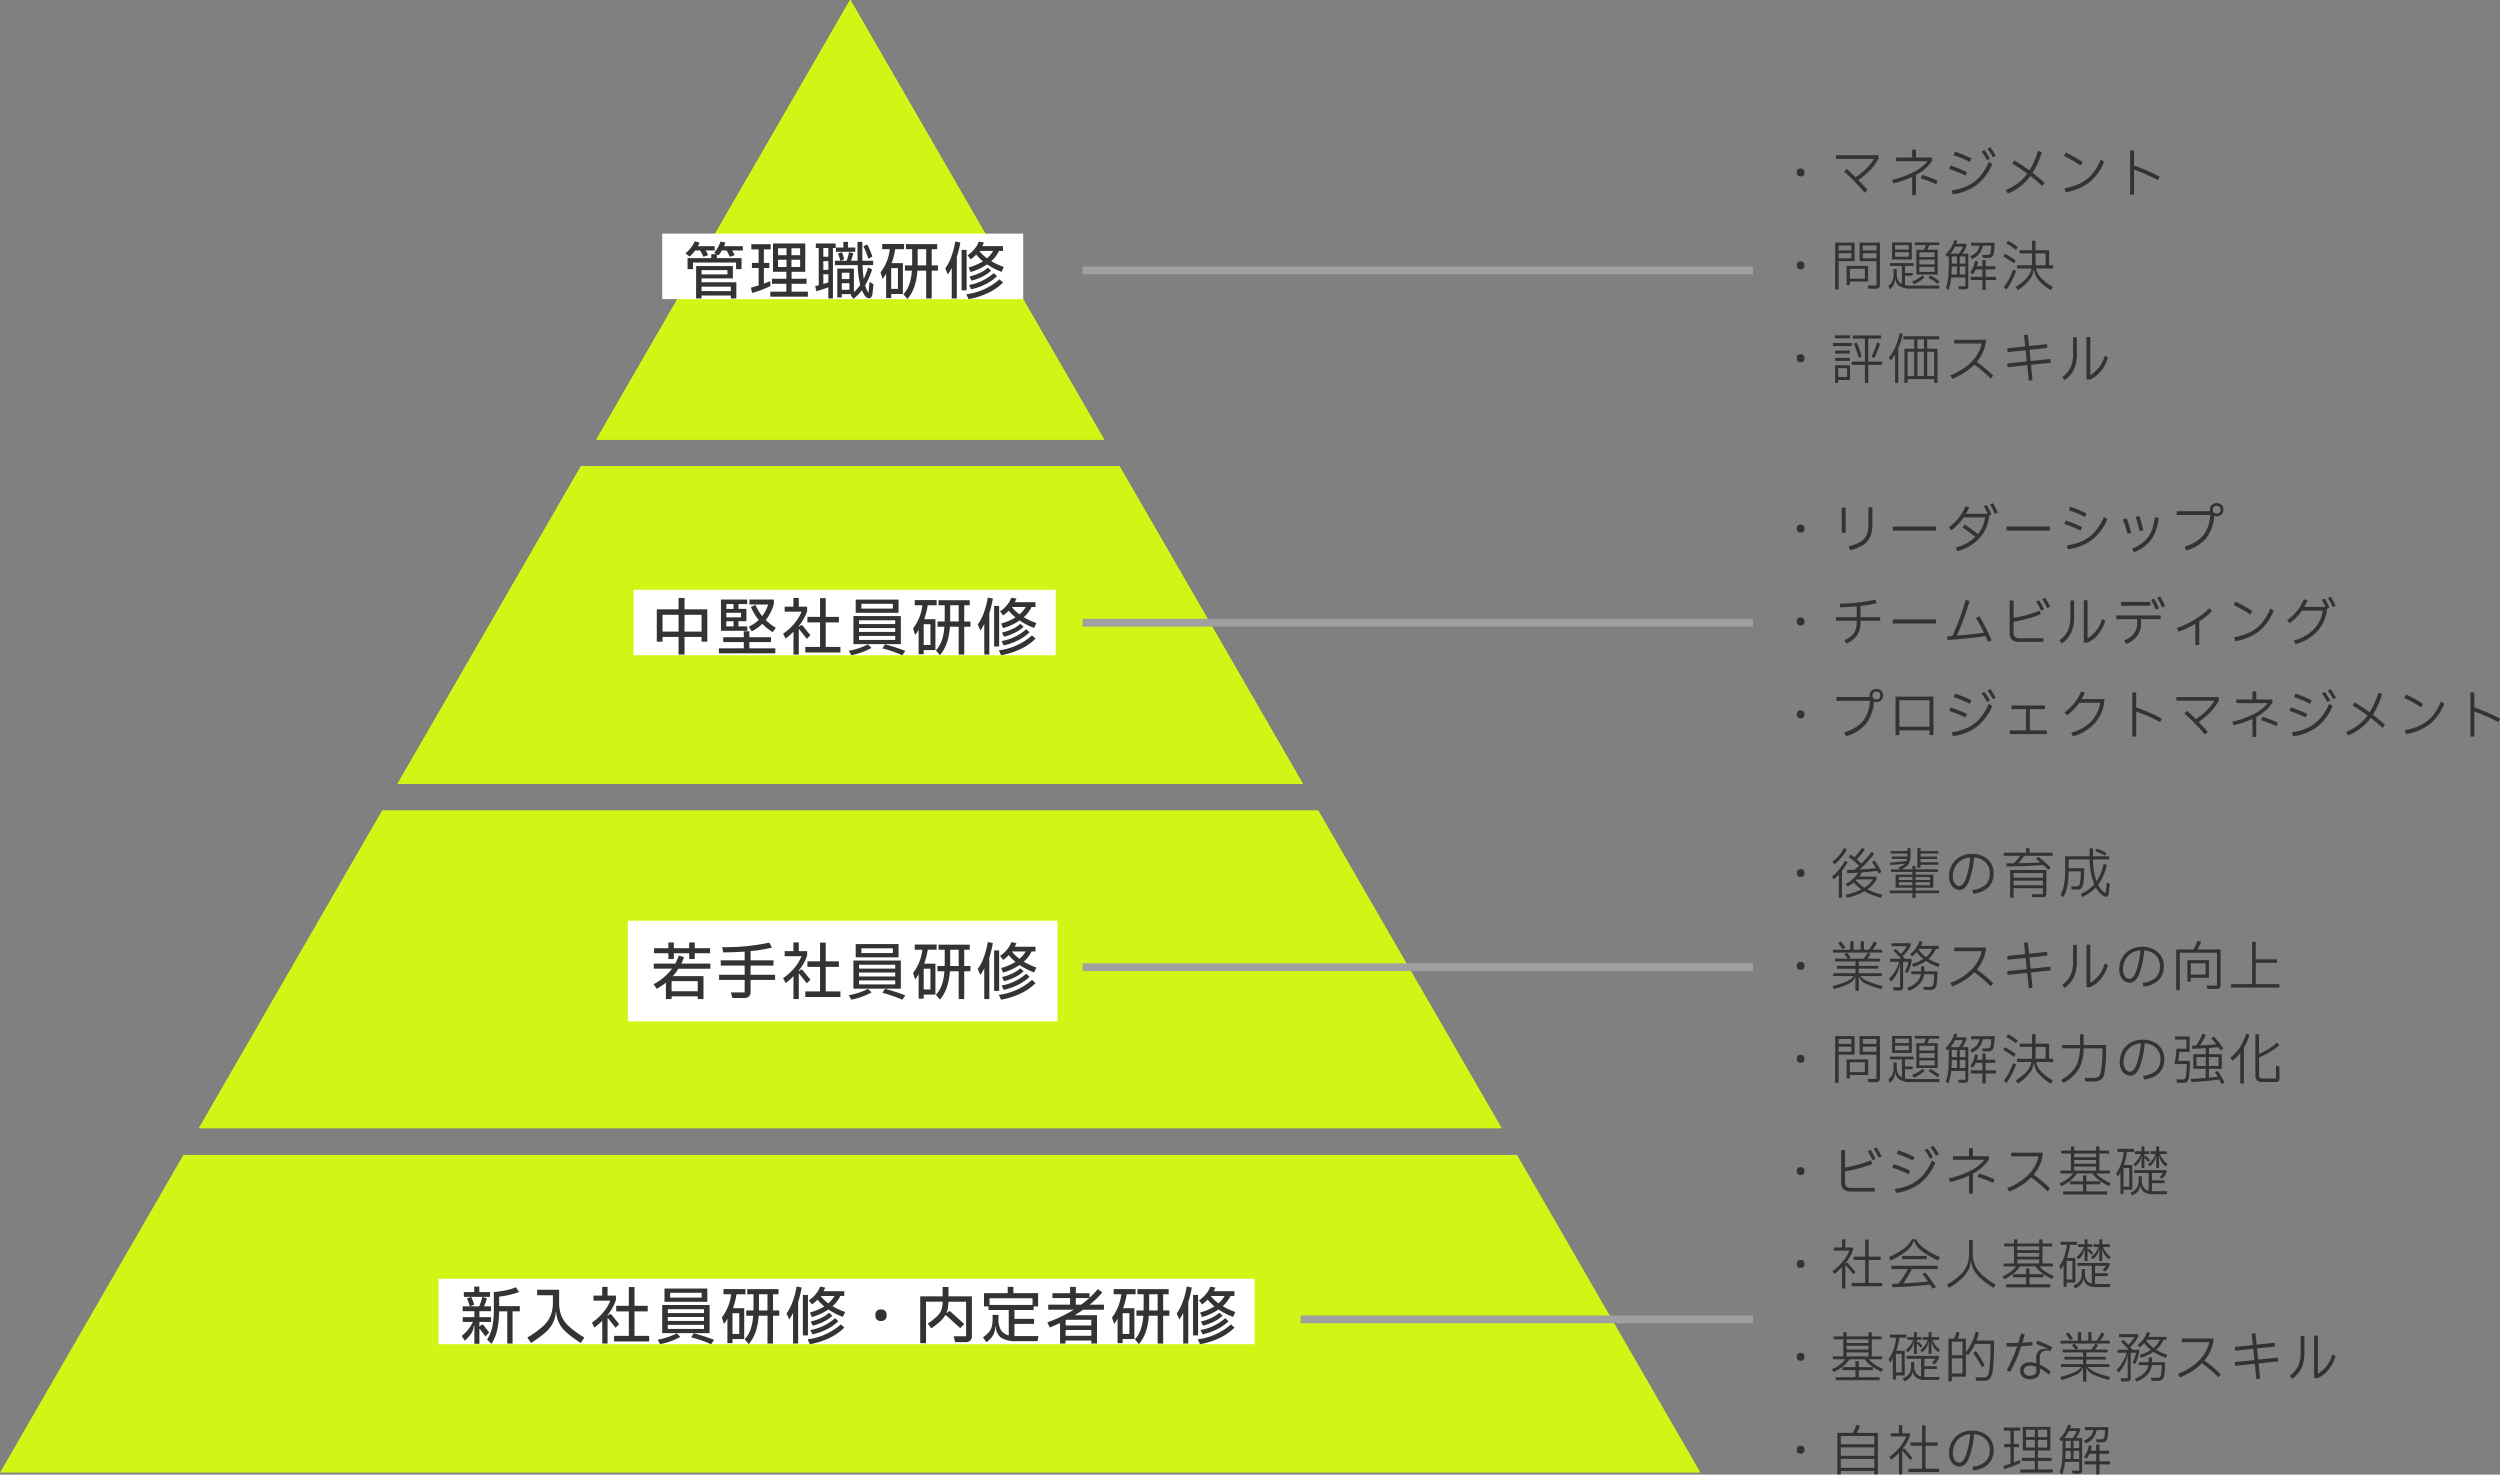 <svg xmlns="http://www.w3.org/2000/svg" width="645.898" height="380.971" viewBox="0 0 645.898 380.971">
  <rect x="0" y="0" width="645.898" height="380.971" fill="#808080" stroke="none"/>
  <g id="figure02" transform="translate(-601 -2281)">
    <g id="ピラミッド" transform="translate(820.663 2471.234)">
      <g id="グループ_66093" data-name="グループ 66093" transform="translate(-219.663 -190.234)">
        <path id="パス_6319" data-name="パス 6319" d="M288.822,0,223.28,113.523H354.364Z" transform="translate(-69.159)" fill="#d2f516"/>
        <path id="パス_6320" data-name="パス 6320" d="M288.822,0,223.28,113.523H354.364Z" transform="translate(-69.159)" fill="#d2f516" style="mix-blend-mode: multiply;isolation: isolate"/>
        <path id="パス_6321" data-name="パス 6321" d="M288.822,0,223.28,113.523H354.364Z" transform="translate(-69.159)" fill="#d2f516" style="mix-blend-mode: multiply;isolation: isolate"/>
        <path id="パス_6322" data-name="パス 6322" d="M288.822,0,223.28,113.523H354.364Z" transform="translate(-69.159)" fill="#d2f516" style="mix-blend-mode: multiply;isolation: isolate"/>
        <path id="パス_6323" data-name="パス 6323" d="M288.822,0,223.28,113.523H354.364Z" transform="translate(-69.159)" fill="#d2f516" style="mix-blend-mode: multiply;isolation: isolate"/>
        <path id="パス_6324" data-name="パス 6324" d="M74.427,385.453h336.58l-47.389-82.079h-241.8Z" transform="translate(-23.053 -93.967)" fill="#d2f516"/>
        <path id="パス_6325" data-name="パス 6325" d="M74.427,385.453h336.58l-47.389-82.079h-241.8Z" transform="translate(-23.053 -93.967)" fill="#d2f516" style="mix-blend-mode: multiply;isolation: isolate"/>
        <path id="パス_6326" data-name="パス 6326" d="M0,514.364H439.327l-47.388-82.079H47.388Z" transform="translate(0 -133.896)" fill="#d2f516"/>
        <path id="パス_6327" data-name="パス 6327" d="M196.242,174.464l-47.389,82.079H382.685L335.3,174.464Z" transform="translate(-46.106 -54.038)" fill="#d2f516"/>
        <path id="パス_6328" data-name="パス 6328" d="M196.242,174.464l-47.389,82.079H382.685L335.3,174.464Z" transform="translate(-46.106 -54.038)" fill="#d2f516" style="mix-blend-mode: multiply;isolation: isolate"/>
        <path id="パス_6329" data-name="パス 6329" d="M196.242,174.464l-47.389,82.079H382.685L335.3,174.464Z" transform="translate(-46.106 -54.038)" fill="#d2f516" style="mix-blend-mode: multiply;isolation: isolate"/>
        <path id="パス_6330" data-name="パス 6330" d="M196.242,174.464l-47.389,82.079H382.685L335.3,174.464Z" transform="translate(-46.106 -54.038)" fill="#d2f516" style="mix-blend-mode: multiply;isolation: isolate"/>
      </g>
    </g>
    <g id="グループ_66096" data-name="グループ 66096" transform="translate(758.65 2332.621)">
      <rect id="長方形_23947" data-name="長方形 23947" width="93.256" height="16.928" transform="translate(13.443 8.738)" fill="#fff"/>
      <path id="パス_254550" data-name="パス 254550" d="M-38.592-11.168a9.613,9.613,0,0,1-1.472,1.584l-1.056-.848a8.249,8.249,0,0,0,2.384-3.088l1.248.32a7.362,7.362,0,0,1-.4.928h4.32v1.1H-35.9q.336.544.656,1.2l-1.232.432a18.367,18.367,0,0,0-.848-1.632Zm12.288-1.1v1.1h-2.752a12.645,12.645,0,0,1,.64,1.216l-1.216.416q-.48-.976-.864-1.632h-1.216a9.507,9.507,0,0,1-.88,1.28l-.416-.256v.96h6.384v2.832h-1.424v-1.7h-11.12v1.7h-1.408V-9.184h6.128v-1.04h1.312l-.576-.352a8.751,8.751,0,0,0,1.664-2.9l1.248.256q-.08.256-.352.944Zm-2.56,8.32h-8.1v.992h8.992V1.232h-1.424V.48H-36.96v.752h-1.408V-7.136h9.5Zm-1.408-1.04V-6.08H-36.96v1.088Zm.88,4.32V-1.824H-36.96V-.672ZM-13.7-2.56V-.528h4.208v1.3H-19.2v-1.3h4.144V-2.56h-3.712V-3.872h3.712V-5.664H-18.5v-7.312h8.336v7.312H-13.7v1.792h3.872V-2.56Zm-5.456.576A26.721,26.721,0,0,1-23.9-.192l-.3-1.36q1.152-.32,1.984-.592v-4.5h-1.728V-7.952h1.728v-3.5H-24.1v-1.328H-19.1v1.328h-1.76v3.5h1.408V-6.64h-1.408v4.032q.992-.368,1.632-.64Zm4.144-7.968v-1.792h-2.176v1.792Zm1.28,0h2.24v-1.792h-2.24Zm-1.28,1.184h-2.176V-6.9h2.176Zm1.28,0V-6.9h2.24V-8.768ZM6.432-3.04l1.024.576L7.2.032a1.594,1.594,0,0,1-.312.856.757.757,0,0,1-.6.3A1.045,1.045,0,0,1,5.68.968,2.187,2.187,0,0,1,5.12.352,8.372,8.372,0,0,1,4.464-.9,11.375,11.375,0,0,1,2.272,1.328L1.536.336,1.824.112H-.736V.976H-1.888V-6.48H2.4v6.1A11.835,11.835,0,0,0,4.032-2.24a24.656,24.656,0,0,1-.64-5.136h-5.9V-8.512h1.376q-.08-.384-.248-.92t-.312-.92l.992-.384A10.755,10.755,0,0,1-.112-8.864l-.976.352H.528a14.229,14.229,0,0,0,.608-2.224l1.12.3a16.633,16.633,0,0,1-.608,1.92h1.7q-.016-.688-.016-2.144v-2.736H4.576v2.88q0,1.36.016,2H7.376v1.136H4.624a32.136,32.136,0,0,0,.32,3.568,19.341,19.341,0,0,0,1.1-2.944l1.072.464A22.076,22.076,0,0,1,5.312-2.144,6.7,6.7,0,0,0,6.176-.208ZM.864-11.92H2.752v1.1H-2.24v-1.1H-.32v-1.472H.864Zm-3.184.112h-.7V1.232H-4.208v-2.9A28.28,28.28,0,0,1-7.3-.64l-.3-1.344q.608-.128.912-.208v-9.616H-7.44v-1.168h5.12ZM6.128-9.04q-.256-.816-.608-1.712a12.516,12.516,0,0,0-.672-1.472l.992-.512A16.353,16.353,0,0,1,6.568-11.2q.376.9.6,1.6ZM-5.5-9.552h1.3v-2.256H-5.5Zm1.3,1.136H-5.5V-6.16h1.3Zm3.472,4.64H1.248V-5.408H-.736ZM-5.5-2.5q.864-.256,1.3-.416V-5.024H-5.5Zm4.768,1.5H1.248V-2.72H-.736ZM13.072-11.5a20.01,20.01,0,0,1-.912,3.6h2.9V.08H12.032V1.136H10.72V-5.2a8.552,8.552,0,0,1-.9,1.376L9.28-5.5a12.025,12.025,0,0,0,2.4-6H9.712v-1.344h5.664V-11.5Zm11.04,4.192v1.36H22.5V1.232H21.072V-5.952H18.8a16.511,16.511,0,0,1-.752,4.064A10.242,10.242,0,0,1,16.24,1.376L15.184.16a7.816,7.816,0,0,0,1.552-2.648,13.8,13.8,0,0,0,.64-3.464H15.584v-1.36H17.44q.016-.352.016-1.072V-11.5h-1.6v-1.312H23.92V-11.5H22.5v4.192Zm-3.04,0V-11.5H18.88v2.928q0,.848-.016,1.264Zm-9.04,6.064h1.744v-5.36H12.032ZM29.9-13.232a28.979,28.979,0,0,1-.912,3.776V1.232H27.68v-7.92a10.68,10.68,0,0,1-1.008,1.712L26-6.528a12.378,12.378,0,0,0,1.576-3.064A21.97,21.97,0,0,0,28.592-13.5Zm4.1,3.12A8.171,8.171,0,0,1,32.56-8.88l-.8-1.04a7.861,7.861,0,0,0,1.8-1.632,7.034,7.034,0,0,0,1.128-1.92L36-13.216q-.176.4-.432.928h5.344v1.232H39.9a8.427,8.427,0,0,1-2.016,2.64,17.185,17.185,0,0,0,3.248,1.5l-.576,1.28A18.718,18.718,0,0,1,36.8-7.568,14.449,14.449,0,0,1,32.528-5.6l-.48-1.184a14,14,0,0,0,3.7-1.584A11.235,11.235,0,0,1,34-10.112Zm-3.776-1.216h1.3V-.864h-1.3Zm6.56,2.176a7.145,7.145,0,0,0,1.6-1.9H34.8A9.683,9.683,0,0,0,36.784-9.152ZM37.84-5.936a9.233,9.233,0,0,1-2.216,1.512A13.932,13.932,0,0,1,32.8-3.376l-.56-1.072a13.1,13.1,0,0,0,2.7-.92A8.187,8.187,0,0,0,37.008-6.72Zm-5.7,3.68a13.02,13.02,0,0,0,6.384-3.056l.864.784a12.2,12.2,0,0,1-2.944,2.064A16,16,0,0,1,32.7-1.136Zm-.7,2.4a15.878,15.878,0,0,0,8.576-3.856l.912.832A13.7,13.7,0,0,1,37.08-.2a19.992,19.992,0,0,1-5.048,1.608Z" transform="translate(60.563 24.258)" fill="#333"/>
    </g>
    <g id="グループ_66099" data-name="グループ 66099" transform="translate(681.918 2603.275)">
      <rect id="長方形_23947-2" data-name="長方形 23947" width="210.856" height="16.912" transform="translate(32.376 8.099)" fill="#fff"/>
      <path id="パス_254553" data-name="パス 254553" d="M-92.816-1.616l-.976,1.024L-95.2-2.464q-.048-.08-.1-.072t-.056.1V1.312h-1.3V-3.344H-96.8a4.275,4.275,0,0,1-.616,1.92A10.112,10.112,0,0,1-99.136.512L-99.92-.736a10.344,10.344,0,0,0,2.9-3.6h-2.64V-5.584h3.008V-7.12H-99.68V-8.368h4.272a14.015,14.015,0,0,0,.8-2.448h-4.768v-1.248h2.688v-1.408h1.312v1.408h2.768v1.248H-94.56l1.136.384a13.374,13.374,0,0,1-.736,2.064h1.808V-7.12H-95.36v1.536h2.992v1.248H-95.36v1.152h.1l.336-.32a.45.45,0,0,1,.3-.16.6.6,0,0,1,.416.272Zm7.9-6.816v1.344h-1.872v8.32H-88.16v-8.32h-2.1a23.853,23.853,0,0,1-.5,4.824A11.323,11.323,0,0,1-92.24,1.328L-93.376.208a9.547,9.547,0,0,0,1.352-3.256,22.815,22.815,0,0,0,.392-4.7v-4.3q1.856-.208,3.248-.5A13.911,13.911,0,0,0-85.92-13.3l.8,1.232a21.943,21.943,0,0,1-5.136,1.184v2.448Zm-12.928.048a14.023,14.023,0,0,0-.736-2l1.1-.432A11.568,11.568,0,0,1-96.7-8.784Zm23.088-.992A9.411,9.411,0,0,0-74.2-6a7.742,7.742,0,0,0,1.96,2.784,22.777,22.777,0,0,0,4.016,2.9l-.96,1.392a29.309,29.309,0,0,1-3.56-2.592A8.745,8.745,0,0,1-74.72-3.936a7.321,7.321,0,0,1-.8-2.9h-.128a7.37,7.37,0,0,1-.792,2.9,8.651,8.651,0,0,1-1.984,2.416,29.379,29.379,0,0,1-3.592,2.6l-.96-1.408a22.9,22.9,0,0,0,4.048-2.9,7.951,7.951,0,0,0,1.992-2.784,9.108,9.108,0,0,0,.568-3.368v-1.856h-4.064v-1.424h5.68Zm15.52,5.616-.944.928L-62.112-5.28q-.128-.16-.128.048V1.232h-1.376v-5.9A15.739,15.739,0,0,1-65.648-2.88l-.64-1.28A13.691,13.691,0,0,0-63.32-6.88a10.457,10.457,0,0,0,1.784-2.96h-4.352v-1.3h2.256v-2.256h1.392v2.256h2.16v1.1a9.357,9.357,0,0,1-.9,2.048A13.719,13.719,0,0,1-62.24-6.128v.112h.112l.272-.224a.452.452,0,0,1,.3-.128.527.527,0,0,1,.384.224Zm3.952-3.312V-.736h3.792V.7H-60.56V-.736h3.808V-7.072h-3.264v-1.44h3.264v-4.832h1.472v4.832h3.408v1.44Zm7.744-5.9h11.072v3.424H-47.536Zm1.472,2.336h8.128v-1.232h-8.128Zm-2.064,1.92h12.256v7.264H-48.128Zm10.8,2.08v-.992h-9.344v.992Zm0,2.032V-5.616h-9.344v1.008Zm-9.344,1.024v1.04h9.344v-1.04Zm6.7,2.176A45.636,45.636,0,0,1-34.72.288l-.768,1.12A34.788,34.788,0,0,0-40.64-.368ZM-49.3.256a18.694,18.694,0,0,0,4.928-1.648l.928.912a17.858,17.858,0,0,1-5.232,1.872ZM-28.928-11.5a20.011,20.011,0,0,1-.912,3.6h2.9V.08h-3.024V1.136H-31.28V-5.2a8.552,8.552,0,0,1-.9,1.376L-32.72-5.5a12.025,12.025,0,0,0,2.4-6h-1.968v-1.344h5.664V-11.5Zm11.04,4.192v1.36H-19.5V1.232h-1.424V-5.952H-23.2a16.511,16.511,0,0,1-.752,4.064A10.242,10.242,0,0,1-25.76,1.376L-26.816.16a7.816,7.816,0,0,0,1.552-2.648,13.8,13.8,0,0,0,.64-3.464h-1.792v-1.36h1.856q.016-.352.016-1.072V-11.5h-1.6v-1.312h8.064V-11.5H-19.5v4.192Zm-3.04,0V-11.5H-23.12v2.928q0,.848-.016,1.264Zm-9.04,6.064h1.744v-5.36h-1.744ZM-12.1-13.232a28.978,28.978,0,0,1-.912,3.776V1.232H-14.32v-7.92a10.68,10.68,0,0,1-1.008,1.712L-16-6.528a12.378,12.378,0,0,0,1.576-3.064A21.97,21.97,0,0,0-13.408-13.5Zm4.1,3.12A8.171,8.171,0,0,1-9.44-8.88l-.8-1.04a7.861,7.861,0,0,0,1.8-1.632,7.034,7.034,0,0,0,1.128-1.92L-6-13.216q-.176.4-.432.928h5.344v1.232H-2.1a8.427,8.427,0,0,1-2.016,2.64,17.185,17.185,0,0,0,3.248,1.5l-.576,1.28A18.718,18.718,0,0,1-5.2-7.568,14.449,14.449,0,0,1-9.472-5.6l-.48-1.184a14,14,0,0,0,3.7-1.584A11.235,11.235,0,0,1-8-10.112Zm-3.776-1.216h1.3V-.864h-1.3Zm6.56,2.176a7.145,7.145,0,0,0,1.6-1.9H-7.2A9.683,9.683,0,0,0-5.216-9.152ZM-4.16-5.936A9.234,9.234,0,0,1-6.376-4.424,13.932,13.932,0,0,1-9.2-3.376l-.56-1.072a13.1,13.1,0,0,0,2.7-.92A8.187,8.187,0,0,0-4.992-6.72Zm-5.7,3.68A13.02,13.02,0,0,0-3.472-5.312l.864.784A12.2,12.2,0,0,1-5.552-2.464,16,16,0,0,1-9.3-1.136Zm-.7,2.4A15.878,15.878,0,0,0-1.984-3.712l.912.832A13.7,13.7,0,0,1-4.92-.2,19.992,19.992,0,0,1-9.968,1.408ZM8.4-4.592a1.472,1.472,0,0,1-1.072-.36A1.292,1.292,0,0,1,6.96-5.92v-.32a1.292,1.292,0,0,1,.368-.968A1.472,1.472,0,0,1,8.4-7.568a1.472,1.472,0,0,1,1.072.36,1.292,1.292,0,0,1,.368.968v.32a1.292,1.292,0,0,1-.368.968A1.472,1.472,0,0,1,8.4-4.592ZM25.84-10.96h6.048V-.832A1.76,1.76,0,0,1,31.472.48a1.892,1.892,0,0,1-1.344.4h-2.56l-.4-1.52h3.216V-9.568h-4.56a13.217,13.217,0,0,1-.144,1.624,4.871,4.871,0,0,1-.368,1.256l.1.048.272-.272a.553.553,0,0,1,.384-.192.606.606,0,0,1,.4.192l3.424,3.1L28.88-2.736,25.264-6a.32.32,0,0,0-.176-.1q-.048,0-.128.1a7.814,7.814,0,0,1-1.352,1.592,19.4,19.4,0,0,1-2.216,1.72L20.48-3.92a16.723,16.723,0,0,0,2.432-1.912,4.534,4.534,0,0,0,1.1-1.64,6.582,6.582,0,0,0,.312-2.1H20.032V1.152h-1.5V-10.96H24.32v-2.416h1.52ZM49.072-.688,48.864.624h-5.52A6.969,6.969,0,0,1,39.5-.224a3.613,3.613,0,0,1-1.44-2.88h-.128a6.057,6.057,0,0,1-.288,1.568A3.986,3.986,0,0,1,36.96-.328,7.853,7.853,0,0,1,35.632.9l-.88-1.264A9.14,9.14,0,0,0,36.3-1.744a3.5,3.5,0,0,0,.728-1.392,8.089,8.089,0,0,0,.2-1.984V-6.176h1.52v1.088a5.321,5.321,0,0,0,.64,2.84A3.2,3.2,0,0,0,41.408-.88V-7.424H36.176v-.928H35.008v-3.44h6.128v-1.616h1.472v1.616h6.384v3.44H47.824v.928H42.88v2.288h5.072v1.3H42.88V-.688h6.192Zm-1.52-8.048v-1.728H36.432v1.728ZM66-7.5H60.624q-1.264.88-2.192,1.424h5.776V1.232H62.736V.464H56.064v.768H54.656v-5.3q-1.168.56-2.64,1.168l-.64-1.328A38.087,38.087,0,0,0,58.208-7.5H51.6V-8.8h5.648v-1.712h-4.56v-1.264h4.56v-1.632h1.488v1.632h3.536v1.2a23.008,23.008,0,0,0,2.144-2.256l1.168.864A25.453,25.453,0,0,1,62.32-8.8H66ZM58.736-8.8h1.392q1.136-.864,2.08-1.712H58.736Zm4,3.9h-6.4l-.224.112V-3.44h6.624Zm-6.624,2.64v1.5h6.624v-1.5ZM71.872-11.5a20.011,20.011,0,0,1-.912,3.6h2.9V.08H70.832V1.136H69.52V-5.2a8.552,8.552,0,0,1-.9,1.376L68.08-5.5a12.025,12.025,0,0,0,2.4-6H68.512v-1.344h5.664V-11.5Zm11.04,4.192v1.36H81.3V1.232H79.872V-5.952H77.6a16.511,16.511,0,0,1-.752,4.064A10.242,10.242,0,0,1,75.04,1.376L73.984.16a7.815,7.815,0,0,0,1.552-2.648,13.8,13.8,0,0,0,.64-3.464H74.384v-1.36H76.24q.016-.352.016-1.072V-11.5h-1.6v-1.312H82.72V-11.5H81.3v4.192Zm-3.04,0V-11.5H77.68v2.928q0,.848-.016,1.264Zm-9.04,6.064h1.744v-5.36H70.832ZM88.7-13.232a28.979,28.979,0,0,1-.912,3.776V1.232H86.48v-7.92a10.68,10.68,0,0,1-1.008,1.712L84.8-6.528a12.378,12.378,0,0,0,1.576-3.064A21.97,21.97,0,0,0,87.392-13.5Zm4.1,3.12A8.171,8.171,0,0,1,91.36-8.88l-.8-1.04a7.861,7.861,0,0,0,1.8-1.632,7.034,7.034,0,0,0,1.128-1.92l1.312.256q-.176.4-.432.928h5.344v1.232H98.7a8.427,8.427,0,0,1-2.016,2.64,17.185,17.185,0,0,0,3.248,1.5l-.576,1.28A18.718,18.718,0,0,1,95.6-7.568,14.449,14.449,0,0,1,91.328-5.6l-.48-1.184a14,14,0,0,0,3.7-1.584A11.235,11.235,0,0,1,92.8-10.112Zm-3.776-1.216h1.3V-.864h-1.3Zm6.56,2.176a7.145,7.145,0,0,0,1.6-1.9H93.6A9.683,9.683,0,0,0,95.584-9.152ZM96.64-5.936a9.233,9.233,0,0,1-2.216,1.512A13.932,13.932,0,0,1,91.6-3.376l-.56-1.072a13.1,13.1,0,0,0,2.7-.92A8.187,8.187,0,0,0,95.808-6.72Zm-5.7,3.68a13.02,13.02,0,0,0,6.384-3.056l.864.784a12.2,12.2,0,0,1-2.944,2.064A16,16,0,0,1,91.5-1.136Zm-.7,2.4a15.878,15.878,0,0,0,8.576-3.856l.912.832A13.7,13.7,0,0,1,95.88-.2a19.992,19.992,0,0,1-5.048,1.608Z" transform="translate(138.296 23.603)" fill="#333"/>
    </g>
    <rect id="長方形_23947-3" data-name="長方形 23947" width="111" height="26" transform="translate(763.215 2518.879)" fill="#fff"/>
    <path id="パス_254552" data-name="パス 254552" d="M-44.128-9.1h-1.408v-1.488h-3.7V-11.9h3.7v-1.488h1.408V-11.9h3.968v-1.488h1.44V-11.9h3.952v1.312H-38.72V-9.1h-1.44v-1.488h-3.968Zm9.44,2.5h-8.24a14.709,14.709,0,0,1-1.456,1.92h7.92v5.92h-1.488v-.7H-44.7v.7h-1.472V-2.992a17.785,17.785,0,0,1-2.352,1.584l-.848-1.184a14.236,14.236,0,0,0,4.784-4.016h-4.72V-7.92h5.552A12.765,12.765,0,0,0-42.848-10l1.328.4a9.859,9.859,0,0,1-.672,1.68h7.5ZM-44.7-.784h6.752V-3.392H-44.7ZM-17.968-5.04V-3.7h-6.32V-.752A1.739,1.739,0,0,1-24.712.56a1.9,1.9,0,0,1-1.336.4h-2.96l-.368-1.44h3.552V-3.7h-6.608V-5.04h6.608V-7.408H-32v-1.36h6.176v-2.256q-2.352.176-5.536.208l-.288-1.36a53.328,53.328,0,0,0,12.176-1.168l.7,1.28a36.422,36.422,0,0,1-5.52.912v2.384h5.92v1.36h-5.92V-5.04Zm9.136,1.28-.944.928L-11.712-5.28q-.128-.16-.128.048V1.232h-1.376v-5.9A15.739,15.739,0,0,1-15.248-2.88l-.64-1.28A13.691,13.691,0,0,0-12.92-6.88a10.457,10.457,0,0,0,1.784-2.96h-4.352v-1.3h2.256v-2.256h1.392v2.256h2.16v1.1a9.357,9.357,0,0,1-.9,2.048A13.719,13.719,0,0,1-11.84-6.128v.112h.112l.272-.224a.452.452,0,0,1,.3-.128.527.527,0,0,1,.384.224ZM-4.88-7.072V-.736h3.792V.7H-10.16V-.736h3.808V-7.072H-9.616v-1.44h3.264v-4.832H-4.88v4.832h3.408v1.44Zm7.744-5.9H13.936v3.424H2.864ZM4.336-10.64h8.128v-1.232H4.336ZM2.272-8.72H14.528v7.264H2.272Zm10.8,2.08v-.992H3.728v.992Zm0,2.032V-5.616H3.728v1.008ZM3.728-3.584v1.04h9.344v-1.04Zm6.7,2.176A45.637,45.637,0,0,1,15.68.288l-.768,1.12A34.788,34.788,0,0,0,9.76-.368ZM1.1.256A18.694,18.694,0,0,0,6.032-1.392L6.96-.48A17.858,17.858,0,0,1,1.728,1.392ZM21.472-11.5a20.011,20.011,0,0,1-.912,3.6h2.9V.08H20.432V1.136H19.12V-5.2a8.552,8.552,0,0,1-.9,1.376L17.68-5.5a12.025,12.025,0,0,0,2.4-6H18.112v-1.344h5.664V-11.5Zm11.04,4.192v1.36H30.9V1.232H29.472V-5.952H27.2a16.511,16.511,0,0,1-.752,4.064A10.242,10.242,0,0,1,24.64,1.376L23.584.16a7.816,7.816,0,0,0,1.552-2.648,13.8,13.8,0,0,0,.64-3.464H23.984v-1.36H25.84q.016-.352.016-1.072V-11.5h-1.6v-1.312H32.32V-11.5H30.9v4.192Zm-3.04,0V-11.5H27.28v2.928q0,.848-.016,1.264Zm-9.04,6.064h1.744v-5.36H20.432ZM38.3-13.232a28.978,28.978,0,0,1-.912,3.776V1.232H36.08v-7.92a10.68,10.68,0,0,1-1.008,1.712L34.4-6.528a12.378,12.378,0,0,0,1.576-3.064A21.97,21.97,0,0,0,36.992-13.5Zm4.1,3.12A8.171,8.171,0,0,1,40.96-8.88l-.8-1.04a7.861,7.861,0,0,0,1.8-1.632,7.034,7.034,0,0,0,1.128-1.92l1.312.256q-.176.4-.432.928h5.344v1.232H48.3a8.427,8.427,0,0,1-2.016,2.64,17.185,17.185,0,0,0,3.248,1.5l-.576,1.28A18.718,18.718,0,0,1,45.2-7.568,14.449,14.449,0,0,1,40.928-5.6l-.48-1.184a14,14,0,0,0,3.7-1.584A11.235,11.235,0,0,1,42.4-10.112Zm-3.776-1.216h1.3V-.864h-1.3Zm6.56,2.176a7.145,7.145,0,0,0,1.6-1.9H43.2A9.683,9.683,0,0,0,45.184-9.152ZM46.24-5.936a9.233,9.233,0,0,1-2.216,1.512A13.932,13.932,0,0,1,41.2-3.376l-.56-1.072a13.1,13.1,0,0,0,2.7-.92A8.187,8.187,0,0,0,45.408-6.72Zm-5.7,3.68a13.02,13.02,0,0,0,6.384-3.056l.864.784a12.2,12.2,0,0,1-2.944,2.064A16,16,0,0,1,41.1-1.136Zm-.7,2.4a15.878,15.878,0,0,0,8.576-3.856l.912.832A13.7,13.7,0,0,1,45.48-.2a19.992,19.992,0,0,1-5.048,1.608Z" transform="translate(819.215 2537.879)" fill="#333"/>
    <g id="グループ_66097" data-name="グループ 66097" transform="translate(747.489 2424.699)">
      <rect id="長方形_23947-4" data-name="長方形 23947" width="109.064" height="16.912" transform="translate(17.198 8.675)" fill="#fff"/>
      <path id="パス_254551" data-name="パス 254551" d="M-41.36-13.392v2.944h5.888V-2.1H-36.96V-3.312h-4.4V1.232H-42.9V-3.312H-47.04V-2.1h-1.488v-8.352H-42.9v-2.944ZM-47.04-9.04V-4.7H-42.9V-9.04ZM-41.36-4.7h4.4V-9.04h-4.4Zm13.936-1.344h2.272V-4.9h-6.8v-8.08h6.784v1.168h-2.256v1.248h2.048v3.184h-2.048Zm2.672.08a9.936,9.936,0,0,0,2.56-1.744,13.389,13.389,0,0,1-2.016-3.36l1.168-.5A14.065,14.065,0,0,0-21.3-8.7,9.78,9.78,0,0,0-19.76-11.7h-4.816v-1.28h6.288v1.168a12.121,12.121,0,0,1-2.08,4.128,13.463,13.463,0,0,0,2.592,2l-.8,1.12A14.135,14.135,0,0,1-21.264-6.7,11.689,11.689,0,0,1-24-4.752ZM-28.7-10.56v-1.248H-30.56v1.248ZM-30.56-8.384h3.808V-9.552H-30.56ZM-28.7-7.376H-30.56v1.328H-28.7ZM-19.024-2h-5.584V-.368h6.7V.912H-32.48V-.368h6.432V-2H-31.36V-3.248h5.312V-4.784h1.44v1.536h5.584ZM-8.832-3.76l-.944.928L-11.712-5.28q-.128-.16-.128.048V1.232h-1.376v-5.9A15.739,15.739,0,0,1-15.248-2.88l-.64-1.28A13.691,13.691,0,0,0-12.92-6.88a10.457,10.457,0,0,0,1.784-2.96h-4.352v-1.3h2.256v-2.256h1.392v2.256h2.16v1.1a9.357,9.357,0,0,1-.9,2.048A13.719,13.719,0,0,1-11.84-6.128v.112h.112l.272-.224a.452.452,0,0,1,.3-.128.527.527,0,0,1,.384.224ZM-4.88-7.072V-.736h3.792V.7H-10.16V-.736h3.808V-7.072H-9.616v-1.44h3.264v-4.832H-4.88v4.832h3.408v1.44Zm7.744-5.9H13.936v3.424H2.864ZM4.336-10.64h8.128v-1.232H4.336ZM2.272-8.72H14.528v7.264H2.272Zm10.8,2.08v-.992H3.728v.992Zm0,2.032V-5.616H3.728v1.008ZM3.728-3.584v1.04h9.344v-1.04Zm6.7,2.176A45.637,45.637,0,0,1,15.68.288l-.768,1.12A34.788,34.788,0,0,0,9.76-.368ZM1.1.256A18.694,18.694,0,0,0,6.032-1.392L6.96-.48A17.858,17.858,0,0,1,1.728,1.392ZM21.472-11.5a20.011,20.011,0,0,1-.912,3.6h2.9V.08H20.432V1.136H19.12V-5.2a8.552,8.552,0,0,1-.9,1.376L17.68-5.5a12.025,12.025,0,0,0,2.4-6H18.112v-1.344h5.664V-11.5Zm11.04,4.192v1.36H30.9V1.232H29.472V-5.952H27.2a16.511,16.511,0,0,1-.752,4.064A10.242,10.242,0,0,1,24.64,1.376L23.584.16a7.816,7.816,0,0,0,1.552-2.648,13.8,13.8,0,0,0,.64-3.464H23.984v-1.36H25.84q.016-.352.016-1.072V-11.5h-1.6v-1.312H32.32V-11.5H30.9v4.192Zm-3.04,0V-11.5H27.28v2.928q0,.848-.016,1.264Zm-9.04,6.064h1.744v-5.36H20.432ZM38.3-13.232a28.978,28.978,0,0,1-.912,3.776V1.232H36.08v-7.92a10.68,10.68,0,0,1-1.008,1.712L34.4-6.528a12.378,12.378,0,0,0,1.576-3.064A21.97,21.97,0,0,0,36.992-13.5Zm4.1,3.12A8.171,8.171,0,0,1,40.96-8.88l-.8-1.04a7.861,7.861,0,0,0,1.8-1.632,7.034,7.034,0,0,0,1.128-1.92l1.312.256q-.176.4-.432.928h5.344v1.232H48.3a8.427,8.427,0,0,1-2.016,2.64,17.185,17.185,0,0,0,3.248,1.5l-.576,1.28A18.718,18.718,0,0,1,45.2-7.568,14.449,14.449,0,0,1,40.928-5.6l-.48-1.184a14,14,0,0,0,3.7-1.584A11.235,11.235,0,0,1,42.4-10.112Zm-3.776-1.216h1.3V-.864h-1.3Zm6.56,2.176a7.145,7.145,0,0,0,1.6-1.9H43.2A9.683,9.683,0,0,0,45.184-9.152ZM46.24-5.936a9.233,9.233,0,0,1-2.216,1.512A13.932,13.932,0,0,1,41.2-3.376l-.56-1.072a13.1,13.1,0,0,0,2.7-.92A8.187,8.187,0,0,0,45.408-6.72Zm-5.7,3.68a13.02,13.02,0,0,0,6.384-3.056l.864.784a12.2,12.2,0,0,1-2.944,2.064A16,16,0,0,1,41.1-1.136Zm-.7,2.4a15.878,15.878,0,0,0,8.576-3.856l.912.832A13.7,13.7,0,0,1,45.48-.2a19.992,19.992,0,0,1-5.048,1.608Z" transform="translate(71.726 24.179)" fill="#333"/>
    </g>
    <path id="パス_254549" data-name="パス 254549" d="M7,10.7a1,1,0,0,1-.735-.245.9.9,0,0,1-.245-.665V9.568A.9.9,0,0,1,6.265,8.9,1,1,0,0,1,7,8.658a1,1,0,0,1,.735.245.9.9,0,0,1,.245.665v.224a.9.9,0,0,1-.245.665A1,1,0,0,1,7,10.7Zm9.156-5.488H27.1v.91a12.5,12.5,0,0,1-2.156,2.961A19.48,19.48,0,0,1,21.91,11.64q1.26,1.3,2.352,2.562l-.714.7a50.39,50.39,0,0,0-5.306-5.418l.686-.7q1.26,1.12,2.268,2.128a17.355,17.355,0,0,0,2.779-2.247,12.225,12.225,0,0,0,1.967-2.5H16.156Zm24.808,1.47a11.229,11.229,0,0,1-4.172,3.654v5.194h-.98v-4.7a23.43,23.43,0,0,1-4.886,1.666l-.336-.91a23.443,23.443,0,0,0,5.425-1.925,11.181,11.181,0,0,0,3.773-2.891H31.654V5.83H35.8V3.772h.994V5.83h4.172Zm-2.562,3.6a42.393,42.393,0,0,1,3.976,1.526l-.35.924a33.938,33.938,0,0,0-4-1.54Zm18.27-4.536a19.749,19.749,0,0,0-1.428-2.212l.742-.392A19.228,19.228,0,0,1,57.4,5.368ZM55.146,6.5a13.871,13.871,0,0,0-1.414-2.226l.756-.406a17.271,17.271,0,0,1,1.4,2.24Zm-4.466.462q-.938-.5-2.051-.966t-2.093-.77l.364-.91q.938.294,2.065.763t2.149,1ZM46.032,14.3a14.17,14.17,0,0,0,4.2-1.218,9.651,9.651,0,0,0,3.08-2.366,14.907,14.907,0,0,0,2.31-3.78l.868.6a13.359,13.359,0,0,1-3.962,5.334,13.284,13.284,0,0,1-6.23,2.45Zm3.556-3.822q-1.036-.5-2.156-.952T45.374,8.8l.336-.91q.98.294,2.128.749T49.98,9.6ZM69.44,13.194Q68,11.85,66.374,10.6a13.368,13.368,0,0,1-5.838,4.522L59.99,14.2a12.229,12.229,0,0,0,5.558-4.228A42.165,42.165,0,0,0,61.656,7.4l.56-.812a44.1,44.1,0,0,1,3.878,2.562A20.423,20.423,0,0,0,68.32,4.094l.994.336a21.724,21.724,0,0,1-2.38,5.348,36.226,36.226,0,0,1,3.108,2.632Zm9.9-5.334a30.7,30.7,0,0,0-4.326-2.436l.5-.882A33.718,33.718,0,0,1,79.9,7.02ZM75.18,13.768a15.314,15.314,0,0,0,4.2-1.358,9.618,9.618,0,0,0,2.975-2.366,14.063,14.063,0,0,0,2.163-3.7l.854.574A12.637,12.637,0,0,1,81.62,12.2a13.89,13.89,0,0,1-6.16,2.59Zm24.136-2.1a43.48,43.48,0,0,0-6.188-2.716V15.42H92.12V4.01h1.008V7.888a49.531,49.531,0,0,1,6.636,2.884ZM7,34.7a1,1,0,0,1-.735-.245.9.9,0,0,1-.245-.665v-.224a.9.9,0,0,1,.245-.665A1,1,0,0,1,7,32.658a1,1,0,0,1,.735.245.9.9,0,0,1,.245.665v.224a.9.9,0,0,1-.245.665A1,1,0,0,1,7,34.7ZM16.814,39.9h-.9V27.8h5.026v4.8h-4.13Zm7.714-.182-.2-.868h2.254V32.6H22.232V27.8h5.25V38.65a1.113,1.113,0,0,1-.252.812,1.136,1.136,0,0,1-.826.252ZM16.814,28.556v1.26H20.1v-1.26Zm6.258,0v1.26h3.514v-1.26Zm-6.258,1.988v1.3H20.1v-1.3Zm6.258,0v1.3h3.514v-1.3Zm-3.36,8.232h-.84V33.82H24.43v4.032H19.712Zm0-4.228v2.576H23.59V34.548Zm10.906-6.79h5.1v4.4h-5.1Zm8.274,1.876q.266-.6.5-1.176H36.5v-.7h6.3v.7H40.236q-.238.574-.5,1.176h2.674v6.412H36.89V29.634Zm-7.49-.028h3.556V28.458H31.4Zm0,1.848h3.556V30.278H31.4Zm6.258.084h3.948V30.306H37.66Zm0,1.89h3.948V32.2H37.66Zm-3.7,5.334a6.145,6.145,0,0,0,1.428.14h7.49l-.1.784H35.42a5.189,5.189,0,0,1-2.842-.637,2.34,2.34,0,0,1-1.092-1.771h-.1A4,4,0,0,1,31,38.769a3.343,3.343,0,0,1-1,1.141l-.294-.98a2.761,2.761,0,0,0,.987-1.176,4.7,4.7,0,0,0,.315-1.876v-1.26h.812v1.288a3.475,3.475,0,0,0,.329,1.6,2.26,2.26,0,0,0,1.015.987V33.834H30.072v-.728H36.19v.728H33.964v1.82h1.974v.7H33.964Zm3.7-3.388h3.948V34.086H37.66Zm-1.848,2.464a8,8,0,0,0,1.456-.7,7.812,7.812,0,0,0,1.232-.91l.5.546A7.634,7.634,0,0,1,37.695,37.8a8.179,8.179,0,0,1-1.477.728Zm4.676-1.554a12.522,12.522,0,0,1,2.394,1.554l-.49.63a8.912,8.912,0,0,0-1.085-.847,10.569,10.569,0,0,0-1.281-.749Zm9.324-7.574a7.155,7.155,0,0,1-.455,1.008,8.409,8.409,0,0,1-.581.938h1.54v8.3a.988.988,0,0,1-.2.686.848.848,0,0,1-.644.21H47.894l-.21-.77H49.56V36.8H45.906a13.83,13.83,0,0,1-.742,3.29l-.672-.574a10.375,10.375,0,0,0,.63-2.737q.154-1.519.154-3.955v-1.68l-.378.364-.5-.6a8,8,0,0,0,2.282-3.71l.784.1q-.14.49-.266.812h2.618ZM50.82,31.3a4.655,4.655,0,0,0,1.659-1.1,2.95,2.95,0,0,0,.735-1.6H51.03v-.77h6.062a13.2,13.2,0,0,1-.21,2.744,1.548,1.548,0,0,1-.518.917,1.782,1.782,0,0,1-1.078.273H54.11l-.21-.784h1.274a1.1,1.1,0,0,0,.63-.14.861.861,0,0,0,.28-.546,7.123,7.123,0,0,0,.112-.833q.042-.5.042-.861H54.054a4.322,4.322,0,0,1-2.842,3.444Zm-3.948-2.464a8.33,8.33,0,0,1-1.148,1.82h2.17a9.71,9.71,0,0,0,.6-.917,5.811,5.811,0,0,0,.434-.9Zm.518,4.41V31.384H46.046v1.862Zm.714,0H49.56V31.384H48.1Zm9.394,3.4v.812H54.8v2.59h-.84V37.46h-3.01v-.812h3.01V34.716H52.234a6.149,6.149,0,0,1-.742,1.26l-.686-.49a6.041,6.041,0,0,0,1.218-2.94l.784.154a7.378,7.378,0,0,1-.28,1.218h1.428v-1.61h.84v1.61h2.492v.8H54.8v1.932ZM46.046,33.96q-.014,1.162-.084,2.086H47.39V33.96Zm2.058,0v2.086H49.56V33.96Zm24.122-.308v.84h-4.41a5.232,5.232,0,0,0,1.3,2.457,13.593,13.593,0,0,0,3.024,2.3l-.49.84a12.349,12.349,0,0,1-3.2-2.611A4.894,4.894,0,0,1,67.3,34.786h-.1a4.753,4.753,0,0,1-1.127,2.681,12.035,12.035,0,0,1-2.989,2.625l-.518-.84a12.922,12.922,0,0,0,2.828-2.282,5.343,5.343,0,0,0,1.246-2.478H62.93v-.84h3.836q.014-.182.014-.546v-2.52H63.574V29.76H66.78V27.31h.91v2.45h3.5v3.892Zm-9.59-3.99a16.162,16.162,0,0,0-2.506-1.61l.448-.714a13.873,13.873,0,0,1,2.52,1.624Zm5.054,3.444q0,.364.014.546h2.59V30.586h-2.6Zm-5.586.07a18.8,18.8,0,0,0-2.758-1.792l.448-.7a15.2,15.2,0,0,1,1.463.84,15.46,15.46,0,0,1,1.323.952Zm.56,1.946A19.959,19.959,0,0,1,61.6,37.614a15.956,15.956,0,0,1-1.4,2.3l-.714-.588a16.366,16.366,0,0,0,2.394-4.536ZM7,58.7a1,1,0,0,1-.735-.245.9.9,0,0,1-.245-.665v-.224a.9.9,0,0,1,.245-.665A1,1,0,0,1,7,56.658a1,1,0,0,1,.735.245.9.9,0,0,1,.245.665v.224a.9.9,0,0,1-.245.665A1,1,0,0,1,7,58.7Zm8.834-6.944h3.948v.784H15.834Zm8.638,6.79h3.584v.84H24.472V64.05H23.6V59.388H20.16v-.84H23.6V52.6H20.468v-.8H27.8v.8H24.472Zm.84-1.3a18.307,18.307,0,0,0,.784-1.771q.406-1.043.658-1.911l.756.322q-.252.868-.672,1.932a20.118,20.118,0,0,1-.826,1.848ZM21.49,53.592q.322.714.665,1.715t.595,1.925l-.742.364q-.252-.938-.595-1.932t-.651-1.736Zm-6.146.14h4.872v.8H15.344Zm.574,1.946h3.808v.784H15.918Zm3.808,2.688H15.918v-.784h3.808ZM16.688,64.05H15.9V59.486h3.85v3.808H16.688Zm2.3-3.794h-2.3V62.5h2.3Zm14.378-8.862a16.969,16.969,0,0,1-1.148,3.724v8.918H31.4V56.714A9.351,9.351,0,0,1,30.3,58.226l-.518-.714a11.4,11.4,0,0,0,1.7-2.765,17.98,17.98,0,0,0,1.1-3.577ZM42.8,52v.812H39.69v2.408h2.66v8.82h-.868V63.07H34.636v.966H33.8v-8.82H36.33V52.808H33.544V52Zm-5.628,3.22h1.68V52.808H37.17ZM36.33,56H34.636v6.286H36.33Zm2.52,6.286V56H37.17v6.286Zm.84,0h1.792V56H39.69Zm16.422.658a32.407,32.407,0,0,0-4.256-3.612,14.364,14.364,0,0,1-2.548,2.058,18.306,18.306,0,0,1-3.136,1.6l-.5-.924a14.958,14.958,0,0,0,5.411-3.4,9.757,9.757,0,0,0,2.695-4.795H46.7V52.92h8.19a6.278,6.278,0,0,1-.2,1.358A9.869,9.869,0,0,1,52.514,58.6a36.332,36.332,0,0,1,4.228,3.57Zm15.4-5.082.1.98-5.1.532.406,3.962-.966.126-.42-3.99L60.452,60l-.112-.966,5.082-.532-.294-2.9-4.662.49-.1-.98,4.648-.49L64.708,51.7l.994-.1.308,2.926,4.648-.49.084.98-4.634.49.294,2.884Zm14.9-.364a10.491,10.491,0,0,1-1.862,3.535,7.154,7.154,0,0,1-2.786,2.121h-.91V52.192h.98v9.842a8.3,8.3,0,0,0,3.724-5.012Zm-9.03-5.236h.98v4.214a9.442,9.442,0,0,1-.77,4.116,7.468,7.468,0,0,1-2.38,2.758l-.658-.8A6.455,6.455,0,0,0,76.7,60.13a8.28,8.28,0,0,0,.679-3.626Z" transform="translate(1059.214 2315.879)" fill="#333"/>
    <path id="パス_254548" data-name="パス 254548" d="M7,10.7a1,1,0,0,1-.735-.245.9.9,0,0,1-.245-.665V9.568A.9.9,0,0,1,6.265,8.9,1,1,0,0,1,7,8.658a1,1,0,0,1,.735.245.9.9,0,0,1,.245.665v.224a.9.9,0,0,1-.245.665A1,1,0,0,1,7,10.7Zm12.4,3.57a11.173,11.173,0,0,0,2.961-1.113,4.1,4.1,0,0,0,1.624-1.694A5.925,5.925,0,0,0,24.514,8.8V4.192h1.008V8.8a7.218,7.218,0,0,1-.6,3.122,4.953,4.953,0,0,1-1.848,2.058,10.8,10.8,0,0,1-3.248,1.288Zm-.784-3.514H17.612V4.29H18.62ZM42,10.212H30.8V9.148H42Zm14.7-7.07a16.482,16.482,0,0,1,1.218,2.436l-.742.322A17.433,17.433,0,0,0,55.93,3.464Zm-1.6.448a18.345,18.345,0,0,1,1.2,2.464l-.588.252a9.854,9.854,0,0,1-2.485,5.831,11.846,11.846,0,0,1-5.719,3.381l-.448-.924a11.7,11.7,0,0,0,5.068-2.744,31.473,31.473,0,0,0-3.318-2.464l.616-.728q1.75,1.148,3.374,2.45A8.763,8.763,0,0,0,54.67,6.8H49.126a13.3,13.3,0,0,1-1.4,1.743A14.635,14.635,0,0,1,45.948,10.1L45.3,9.33a12.739,12.739,0,0,0,4.3-5.418l.952.266a11.883,11.883,0,0,1-.854,1.68h5.628A14.2,14.2,0,0,0,54.32,3.912Zm16.3,6.622H60.2V9.148H71.4Zm9.03-3.528q-.938-.5-2.051-.966t-2.093-.77l.364-.91q.938.294,2.065.763t2.149,1ZM75.782,14.02a14.17,14.17,0,0,0,4.2-1.218,9.651,9.651,0,0,0,3.08-2.366,14.907,14.907,0,0,0,2.31-3.78l.868.6a13.359,13.359,0,0,1-3.962,5.334,13.284,13.284,0,0,1-6.23,2.45ZM79.338,10.2q-1.036-.5-2.156-.952t-2.058-.728l.336-.91q.98.294,2.128.749t2.142.959Zm15.2.154a24.51,24.51,0,0,0-1.022-3.7l.994-.238a31.069,31.069,0,0,1,.994,3.724ZM92.6,14.9a11.219,11.219,0,0,0,3.192-1.932,7.2,7.2,0,0,0,1.827-2.576A13.811,13.811,0,0,0,98.5,6.782l1.022.126a14.54,14.54,0,0,1-.98,3.885,8.579,8.579,0,0,1-2,2.884,11.8,11.8,0,0,1-3.388,2.163Zm-1.134-3.864A29.012,29.012,0,0,0,90.23,7.314l.98-.294a30.574,30.574,0,0,1,1.19,3.738Zm23.016-7.924a1.736,1.736,0,0,1,1.274.469,1.644,1.644,0,0,1,.476,1.225,1.644,1.644,0,0,1-.476,1.225,1.736,1.736,0,0,1-1.274.469,1.9,1.9,0,0,1-.63-.1,10.322,10.322,0,0,1-2.051,5.74,10.151,10.151,0,0,1-5.173,3.178l-.434-.994a11.341,11.341,0,0,0,3.6-1.743,7.048,7.048,0,0,0,2.135-2.639,10.786,10.786,0,0,0,.9-3.766H104.16V5.2h8.624a1.866,1.866,0,0,1-.042-.392,1.644,1.644,0,0,1,.476-1.225A1.717,1.717,0,0,1,114.478,3.114Zm1.008,1.6a.843.843,0,0,0-.266-.651,1.054,1.054,0,0,0-.742-.245,1.028,1.028,0,0,0-.735.245.854.854,0,0,0-.259.651v.2a.854.854,0,0,0,.259.651,1.028,1.028,0,0,0,.735.245,1.054,1.054,0,0,0,.742-.245.843.843,0,0,0,.266-.651ZM7,34.7a1,1,0,0,1-.735-.245.9.9,0,0,1-.245-.665v-.224a.9.9,0,0,1,.245-.665A1,1,0,0,1,7,32.658a1,1,0,0,1,.735.245.9.9,0,0,1,.245.665v.224a.9.9,0,0,1-.245.665A1,1,0,0,1,7,34.7Zm20.552-2.128V33.5H22.47v.252a6.216,6.216,0,0,1-.875,3.472,6.116,6.116,0,0,1-2.765,2.156l-.546-.854a6.8,6.8,0,0,0,1.869-1.155,3.827,3.827,0,0,0,1.015-1.505,6.105,6.105,0,0,0,.322-2.114V33.5H16.128v-.924H21.49v-2.8q-1.918.182-4.312.266l-.07-.952a45.848,45.848,0,0,0,9.2-1.036l.294.91a31.715,31.715,0,0,1-4.13.714v2.9ZM42,34.212H30.8V33.148H42ZM55.44,39q-.21-.5-.658-1.512-4.242.588-9.842.994l-.084-.966,1.33-.084a66.416,66.416,0,0,0,3.472-9.338l.994.28a76.36,76.36,0,0,1-3.276,8.96q4-.308,6.972-.742A41.781,41.781,0,0,0,52.3,32.784l.882-.448a50.849,50.849,0,0,1,3.15,6.216ZM70.154,27.576a17.754,17.754,0,0,1,1.288,2.3l-.742.364a16.04,16.04,0,0,0-1.3-2.31Zm-1.526.63a21.483,21.483,0,0,1,1.26,2.338l-.77.35a14.13,14.13,0,0,0-1.274-2.324Zm-6.622,8.33a1.518,1.518,0,0,0,.364,1.134,1.679,1.679,0,0,0,1.19.35h6.132v.938h-6.1a2.827,2.827,0,0,1-1.988-.574,2.48,2.48,0,0,1-.6-1.862V28.276h1.008v4.466a28.341,28.341,0,0,0,3.367-.728,31.446,31.446,0,0,0,3.339-1.12l.336.938a32.273,32.273,0,0,1-3.437,1.127q-1.841.5-3.6.791Zm23.7-3.038a10.491,10.491,0,0,1-1.862,3.535,7.154,7.154,0,0,1-2.786,2.121h-.91V28.192h.98v9.842a8.3,8.3,0,0,0,3.724-5.012Zm-9.03-5.236h.98v4.214a9.442,9.442,0,0,1-.77,4.116,7.468,7.468,0,0,1-2.38,2.758l-.658-.8A6.455,6.455,0,0,0,76,36.13a8.28,8.28,0,0,0,.679-3.626Zm23.212-1.05a17.892,17.892,0,0,1,1.246,2.506l-.742.322a19.939,19.939,0,0,0-1.288-2.506Zm-1.106,3.444a16.4,16.4,0,0,0-1.26-2.534l.8-.336a19.382,19.382,0,0,1,1.232,2.548ZM89.81,28.64h7.56v.98H89.81Zm-1.246,4.438v-.966h11.452v.966H94.948v.84a5.851,5.851,0,0,1-.931,3.43,6.47,6.47,0,0,1-2.9,2.156l-.56-.924a5.976,5.976,0,0,0,2.6-1.827,4.691,4.691,0,0,0,.784-2.835v-.84Zm24.7-2.072a18.677,18.677,0,0,1-3.276,2.66v6.1h-1.008V34.282a28.066,28.066,0,0,1-4.354,2.044l-.42-.952a23.717,23.717,0,0,0,4.578-2.149,18.637,18.637,0,0,0,3.794-2.975Zm9.9.854a30.7,30.7,0,0,0-4.326-2.436l.5-.882a33.718,33.718,0,0,1,4.382,2.478ZM119,37.768a15.315,15.315,0,0,0,4.2-1.358,9.618,9.618,0,0,0,2.975-2.366,14.062,14.062,0,0,0,2.163-3.7l.854.574A12.637,12.637,0,0,1,125.44,36.2a13.89,13.89,0,0,1-6.16,2.59ZM143.976,27.3a16.327,16.327,0,0,1,1.232,2.338l-.728.336a16.359,16.359,0,0,0-1.26-2.338Zm-1.582.476a15.575,15.575,0,0,1,1.218,2.366l-.63.266a9.775,9.775,0,0,1-2.464,5.768,11.877,11.877,0,0,1-5.642,3.374l-.462-.938a11.2,11.2,0,0,0,5.138-2.891,8.832,8.832,0,0,0,2.352-4.851h-5.376a12.4,12.4,0,0,1-1.386,1.7,15.938,15.938,0,0,1-1.806,1.575l-.644-.77a13.3,13.3,0,0,0,2.576-2.443A12.16,12.16,0,0,0,137,27.954l.966.266a12.386,12.386,0,0,1-.854,1.694H142.6a17.831,17.831,0,0,0-.98-1.806ZM7,58.7a1,1,0,0,1-.735-.245.9.9,0,0,1-.245-.665v-.224a.9.9,0,0,1,.245-.665A1,1,0,0,1,7,56.658a1,1,0,0,1,.735.245.9.9,0,0,1,.245.665v.224a.9.9,0,0,1-.245.665A1,1,0,0,1,7,58.7Zm19.558-7.588a1.736,1.736,0,0,1,1.274.469,1.814,1.814,0,0,1,0,2.45,1.736,1.736,0,0,1-1.274.469,1.9,1.9,0,0,1-.63-.1,10.322,10.322,0,0,1-2.051,5.74A10.151,10.151,0,0,1,18.7,63.322l-.434-.994a11.341,11.341,0,0,0,3.6-1.743A7.048,7.048,0,0,0,24,57.946a10.786,10.786,0,0,0,.9-3.766H16.24V53.2h8.624a1.866,1.866,0,0,1-.042-.392,1.644,1.644,0,0,1,.476-1.225A1.717,1.717,0,0,1,26.558,51.114Zm1.008,1.6a.843.843,0,0,0-.266-.651,1.054,1.054,0,0,0-.742-.245,1.028,1.028,0,0,0-.735.245.854.854,0,0,0-.259.651v.2a.854.854,0,0,0,.259.651,1.028,1.028,0,0,0,.735.245,1.054,1.054,0,0,0,.742-.245.843.843,0,0,0,.266-.651Zm4.942,10.346h-.994V53.088H41.3v9.968H40.292V61.81H32.508Zm0-9.03v6.846h7.784V54.026Zm24.164-.28a19.749,19.749,0,0,0-1.428-2.212l.742-.392A19.228,19.228,0,0,1,57.4,53.368Zm-1.526.756a13.871,13.871,0,0,0-1.414-2.226l.756-.406a17.271,17.271,0,0,1,1.4,2.24Zm-4.466.462q-.938-.5-2.051-.966t-2.093-.77l.364-.91q.938.294,2.065.763t2.149,1ZM46.032,62.3a14.17,14.17,0,0,0,4.2-1.218,9.651,9.651,0,0,0,3.08-2.366,14.907,14.907,0,0,0,2.31-3.78l.868.6a13.359,13.359,0,0,1-3.962,5.334,13.284,13.284,0,0,1-6.23,2.45Zm3.556-3.822q-1.036-.5-2.156-.952T45.374,56.8l.336-.91q.98.294,2.128.749t2.142.959Zm21,4.3H61.026v-.952h4.186V56.336H61.474v-.952h8.638v.952H66.206v5.488h4.382Zm14.9-9.044a9.887,9.887,0,0,1-2.359,6.09,11.836,11.836,0,0,1-5.789,3.542l-.462-.938a11.2,11.2,0,0,0,5.138-2.891,8.832,8.832,0,0,0,2.352-4.851H78.988a12.4,12.4,0,0,1-1.386,1.7A15.937,15.937,0,0,1,75.8,57.96l-.644-.77a13.3,13.3,0,0,0,2.576-2.443,12.16,12.16,0,0,0,1.736-2.975l.966.266a12.385,12.385,0,0,1-.854,1.694Zm14.392,5.936a43.48,43.48,0,0,0-6.188-2.716V63.42H92.68V52.01h1.008v3.878a49.531,49.531,0,0,1,6.636,2.884Zm4.2-6.454h10.948v.91a12.5,12.5,0,0,1-2.156,2.961,19.48,19.48,0,0,1-3.038,2.555q1.26,1.3,2.352,2.562l-.714.7a50.389,50.389,0,0,0-5.306-5.418l.686-.7q1.26,1.12,2.268,2.128a17.355,17.355,0,0,0,2.779-2.247,12.225,12.225,0,0,0,1.967-2.5h-9.786Zm24.808,1.47a11.229,11.229,0,0,1-4.172,3.654v5.194h-.98v-4.7a23.43,23.43,0,0,1-4.886,1.666l-.336-.91a23.443,23.443,0,0,0,5.425-1.925,11.182,11.182,0,0,0,3.773-2.891h-8.134V53.83h4.144V51.772h.994V53.83h4.172Zm-2.562,3.6a42.394,42.394,0,0,1,3.976,1.526l-.35.924a33.937,33.937,0,0,0-4-1.54Zm18.27-4.536a19.75,19.75,0,0,0-1.428-2.212l.742-.392a19.228,19.228,0,0,1,1.414,2.226Zm-1.526.756a13.871,13.871,0,0,0-1.414-2.226l.756-.406a17.27,17.27,0,0,1,1.4,2.24Zm-4.466.462q-.938-.5-2.051-.966t-2.093-.77l.364-.91q.938.294,2.065.763t2.149,1ZM133.952,62.3a14.17,14.17,0,0,0,4.2-1.218,9.651,9.651,0,0,0,3.08-2.366,14.907,14.907,0,0,0,2.31-3.78l.868.6a12.125,12.125,0,0,1-10.192,7.784Zm3.556-3.822q-1.036-.5-2.156-.952t-2.058-.728l.336-.91q.98.294,2.128.749t2.142.959Zm19.852,2.716q-1.442-1.344-3.066-2.59a13.368,13.368,0,0,1-5.838,4.522l-.546-.924a12.229,12.229,0,0,0,5.558-4.228,42.165,42.165,0,0,0-3.892-2.576l.56-.812a44.1,44.1,0,0,1,3.878,2.562,20.423,20.423,0,0,0,2.226-5.054l.994.336a21.724,21.724,0,0,1-2.38,5.348,36.223,36.223,0,0,1,3.108,2.632Zm9.9-5.334a30.7,30.7,0,0,0-4.326-2.436l.5-.882a33.718,33.718,0,0,1,4.382,2.478ZM163.1,61.768a15.315,15.315,0,0,0,4.2-1.358,9.618,9.618,0,0,0,2.975-2.366,14.062,14.062,0,0,0,2.163-3.7l.854.574A12.637,12.637,0,0,1,169.54,60.2a13.89,13.89,0,0,1-6.16,2.59Zm24.136-2.1a43.48,43.48,0,0,0-6.188-2.716V63.42H180.04V52.01h1.008v3.878a49.531,49.531,0,0,1,6.636,2.884Z" transform="translate(1059.214 2407.879)" fill="#333"/>
    <path id="パス_254547" data-name="パス 254547" d="M7,10.7a1,1,0,0,1-.735-.245.9.9,0,0,1-.245-.665V9.568A.9.9,0,0,1,6.265,8.9,1,1,0,0,1,7,8.658a1,1,0,0,1,.735.245.9.9,0,0,1,.245.665v.224a.9.9,0,0,1-.245.665A1,1,0,0,1,7,10.7Zm20.776,5.362a17.153,17.153,0,0,1-4.312-1.68,14.576,14.576,0,0,1-4.55,1.694l-.266-.784a17.074,17.074,0,0,0,4.06-1.386A10.221,10.221,0,0,1,20.692,12.1a9.4,9.4,0,0,1-1.6,1.078l-.42-.7a7.912,7.912,0,0,0,3.178-2.9q-1.54.084-2.268.112l-.532.028-.1-.826q1.26-.028,1.9-.056Q21.5,8.35,22.092,7.8a19.585,19.585,0,0,0-2.7-2.3l.574-.588q.56.406.924.7a12.85,12.85,0,0,0,1.946-2.45l.756.392A17.15,17.15,0,0,1,21.5,6.124q.588.49,1.2,1.106a21.881,21.881,0,0,0,2.59-3l.714.462a26.189,26.189,0,0,1-1.778,2.128A22.926,22.926,0,0,1,22.218,8.77q2.562-.14,4.214-.364A9.285,9.285,0,0,0,25.4,6.824l.686-.392a13.486,13.486,0,0,1,.973,1.435,14.211,14.211,0,0,1,.805,1.561l-.742.392-.308-.7q-1.61.224-4.018.392a5.226,5.226,0,0,1-.658,1.092h4.48v.728a7.445,7.445,0,0,1-2.38,2.548,16.954,16.954,0,0,0,3.85,1.4ZM18.942,3.6a12.45,12.45,0,0,1-3.234,3.85l-.5-.7a10.5,10.5,0,0,0,3.01-3.528Zm.224,3.262a22.992,22.992,0,0,1-1.484,2.268V16.05H16.87V10.072a11.021,11.021,0,0,1-1.316,1.246l-.462-.728a11.206,11.206,0,0,0,1.862-1.848,13.575,13.575,0,0,0,1.484-2.226Zm2.114,4.7a9.635,9.635,0,0,0,2.212,1.89,6.631,6.631,0,0,0,2.184-2.128H21.518ZM42.756,14.2v.686H36.694v1.2h-.826v-1.2H30.044V14.2h5.824V13.46h-4.34V10.1h4.34V9.386H30.352V8.728h2.38l-.462-.5a5.036,5.036,0,0,0,1.694-1.008q-1.68.238-3.738.406l-.112-.644q2.128-.14,4.256-.406a4.372,4.372,0,0,0,.154-.546H30.548V5.41H34.58V4.64H30.24V4h4.34V3.268h.812V4.906a5.944,5.944,0,0,1-.217,1.778,2.567,2.567,0,0,1-.714,1.127,6.294,6.294,0,0,1-1.421.917h2.828V7.86h.826v.868h5.754v.658H36.694V10.1h4.578v3.36H36.694V14.2Zm-.182-6.664H37.968V8.35h-.812V3.268h.812V4h4.578V4.64H37.968v.8h4.27v.616h-4.27v.84h4.606Zm-6.706,3.934v-.756H32.382v.756Zm4.55,0v-.756H36.694v.756Zm-8.036.574v.8h3.486v-.8Zm4.312,0v.8h3.724v-.8ZM51.31,4.724a6.343,6.343,0,0,1,2.863.63,4.7,4.7,0,0,1,2.681,4.354,4.933,4.933,0,0,1-1.337,3.64,6.442,6.442,0,0,1-3.885,1.666l-.28-.966a5.835,5.835,0,0,0,3.4-1.33,3.892,3.892,0,0,0,1.1-2.954,3.852,3.852,0,0,0-1.085-2.849A4.557,4.557,0,0,0,51.8,5.676a22.6,22.6,0,0,1-1.386,6.307q-.91,2.037-2.352,2.037a2.4,2.4,0,0,1-1.337-.406,2.848,2.848,0,0,1-1-1.2,4.33,4.33,0,0,1-.378-1.883,5.887,5.887,0,0,1,.77-3.017,5.374,5.374,0,0,1,2.128-2.058A6.337,6.337,0,0,1,51.31,4.724Zm-3.29,8.288q.91,0,1.645-1.813a22.091,22.091,0,0,0,1.141-5.537,4.9,4.9,0,0,0-2.31.721A4.446,4.446,0,0,0,46.9,8.1a5.072,5.072,0,0,0-.574,2.422,3.531,3.531,0,0,0,.231,1.337,2,2,0,0,0,.616.861A1.364,1.364,0,0,0,48.02,13.012ZM64.778,5.228a17.215,17.215,0,0,1-1.554,1.918q3.346-.07,5.712-.224-.742-.644-1.134-.938l.63-.49A37.167,37.167,0,0,1,71.6,8.28l-.616.56q-.392-.406-1.288-1.246-4.1.35-9.478.378l-.07-.8,1.918-.014a14.464,14.464,0,0,0,1.68-1.932H59.486v-.8H65.24V3.254h.9V4.43h5.978v.8ZM61.124,16.05V8.9h9.352V15a.926.926,0,0,1-.224.7,1.068,1.068,0,0,1-.742.21H66.878l-.21-.77h2.926V13.6H62.006v2.45Zm8.47-5.18V9.68H62.006v1.19Zm-7.588.77v1.2h7.588v-1.2Zm24.122.49.77.364-.35,2.646a.9.9,0,0,1-.224.5.57.57,0,0,1-.42.168,1.041,1.041,0,0,1-.574-.182A5.7,5.7,0,0,1,83.272,13.4a11.244,11.244,0,0,1-3.514,2.464l-.392-.77a10.159,10.159,0,0,0,3.5-2.506,16.989,16.989,0,0,1-1.2-6.412H76.23V8.42h4.018q0,1.582-.056,2.513a11,11,0,0,1-.21,1.645,1.973,1.973,0,0,1-.5,1.05,1.432,1.432,0,0,1-1.015.322H77.042l-.182-.84h1.4a.856.856,0,0,0,.609-.182,1.294,1.294,0,0,0,.287-.672,16.6,16.6,0,0,0,.21-3.024H76.23a21.448,21.448,0,0,1-.35,3.906,9.179,9.179,0,0,1-1.008,2.786l-.742-.658a7.934,7.934,0,0,0,.924-2.6,21.947,21.947,0,0,0,.28-3.885V5.34h6.314V3.324h.882V5.34H86.7v.84H82.53a16.511,16.511,0,0,0,.938,5.642,13.471,13.471,0,0,0,1.806-4.494l.826.238A13.683,13.683,0,0,1,83.86,12.7a5.148,5.148,0,0,0,1.9,2.2Zm-.56-6.958a11.882,11.882,0,0,0-1.183-.637,12.9,12.9,0,0,0-1.267-.525l.406-.644a11.818,11.818,0,0,1,1.288.532A12.466,12.466,0,0,1,86,4.542ZM7,34.7a1,1,0,0,1-.735-.245.9.9,0,0,1-.245-.665v-.224a.9.9,0,0,1,.245-.665A1,1,0,0,1,7,32.658a1,1,0,0,1,.735.245.9.9,0,0,1,.245.665v.224a.9.9,0,0,1-.245.665A1,1,0,0,1,7,34.7Zm21.056-5.208v.742H15.344v-.742h4.48V27.282h.84v2.212h1.848V27.282h.84v2.212h1.3A12.046,12.046,0,0,0,25.9,27.38l.8.322a8.987,8.987,0,0,1-1.12,1.792Zm-10.248-.14a17.4,17.4,0,0,0-1.134-1.624l.728-.364a16.757,16.757,0,0,1,1.148,1.61ZM22.414,36.3a5.1,5.1,0,0,0,2.023,1.386,24.59,24.59,0,0,0,3.717,1.19l-.322.784a21.663,21.663,0,0,1-4-1.4,3.039,3.039,0,0,1-1.715-1.694h-.1v3.514h-.868V36.564h-.1a3.028,3.028,0,0,1-1.645,1.708A19.372,19.372,0,0,1,15.6,39.658l-.35-.784a21.258,21.258,0,0,0,3.584-1.183A4.918,4.918,0,0,0,20.762,36.3h-5.32v-.742h5.712V34.394H16.38v-.728h4.774V32.532H15.89V31.8h3.318a13.95,13.95,0,0,0-.952-1.148l.7-.378a11.478,11.478,0,0,1,.966,1.162l-.644.364h4a9.26,9.26,0,0,0,1.022-1.5l.756.28a11.5,11.5,0,0,1-.812,1.218H27.51v.728H22.022v1.134h5.012v.728H22.022v1.162h5.936V36.3ZM40.04,31.846a11.753,11.753,0,0,0,2.87,1.3l-.322.784a13.2,13.2,0,0,1-3.22-1.554,11.007,11.007,0,0,1-3.29,1.54l-.294-.742a10.709,10.709,0,0,0,2.912-1.3A9.637,9.637,0,0,1,36.974,30.1a7.8,7.8,0,0,1-1.19,1.12l-.532-.6A6.719,6.719,0,0,0,36.736,29.1a7.165,7.165,0,0,0,.966-1.82l.812.182a9.447,9.447,0,0,1-.462,1.05H42.7v.756h-.784A6.741,6.741,0,0,1,40.04,31.846ZM33.922,35.22a8.671,8.671,0,0,0,.56-1.267,8.359,8.359,0,0,0,.364-1.337H33.474v6.44a1.022,1.022,0,0,1-.224.742,1,1,0,0,1-.728.224h-1.47l-.224-.826H32.69V33.218h-.1a6.444,6.444,0,0,1-.651,2.289,9.766,9.766,0,0,1-1.617,2.247l-.476-.714a9.966,9.966,0,0,0,2.59-4.424H30.1v-.784h2.828a17.41,17.41,0,0,0-1.918-2.058l.518-.532a16.174,16.174,0,0,1,1.316,1.33,7.624,7.624,0,0,0,1.6-1.988H30.464V27.8h4.942v.644a8.792,8.792,0,0,1-2.058,2.716q.2.224.532.672h1.778v.644a9.554,9.554,0,0,1-.392,1.512,12.92,12.92,0,0,1-.63,1.54Zm3.556-5.768a9.014,9.014,0,0,0,1.89,1.932A5.663,5.663,0,0,0,41.02,29.27H37.6Zm1.484,4.34v1.274h3.36q0,1.358-.049,2.163a9.859,9.859,0,0,1-.161,1.351,1.662,1.662,0,0,1-.525,1,1.886,1.886,0,0,1-1.155.287H38.864l-.224-.77h1.624a1.18,1.18,0,0,0,.749-.175,1.2,1.2,0,0,0,.3-.679,13.733,13.733,0,0,0,.154-2.436H38.92a4.64,4.64,0,0,1-1.2,2.513,6.8,6.8,0,0,1-2.786,1.757l-.392-.742A6.457,6.457,0,0,0,37,37.845a3.757,3.757,0,0,0,1.05-2.037H35.56v-.742h2.534V33.792Zm17.15,5.152a32.407,32.407,0,0,0-4.256-3.612,14.364,14.364,0,0,1-2.548,2.058,18.306,18.306,0,0,1-3.136,1.6l-.5-.924a14.958,14.958,0,0,0,5.411-3.4,9.757,9.757,0,0,0,2.695-4.8H46.7V28.92h8.19a6.278,6.278,0,0,1-.2,1.358A9.869,9.869,0,0,1,52.514,34.6a36.332,36.332,0,0,1,4.228,3.57Zm15.4-5.082.1.98-5.1.532.406,3.962-.966.126-.42-3.99L60.452,36l-.112-.966,5.082-.532-.294-2.9-4.662.49-.1-.98,4.648-.49L64.708,27.7l.994-.1.308,2.926,4.648-.49.084.98-4.634.49.294,2.884Zm14.9-.364a10.491,10.491,0,0,1-1.862,3.535,7.154,7.154,0,0,1-2.786,2.121h-.91V28.192h.98v9.842a8.3,8.3,0,0,0,3.724-5.012Zm-9.03-5.236h.98v4.214a9.442,9.442,0,0,1-.77,4.116,7.468,7.468,0,0,1-2.38,2.758l-.658-.8A6.455,6.455,0,0,0,76.7,36.13a8.28,8.28,0,0,0,.679-3.626Zm17.892.462a6.343,6.343,0,0,1,2.863.63,4.7,4.7,0,0,1,2.681,4.354,4.933,4.933,0,0,1-1.337,3.64,6.442,6.442,0,0,1-3.885,1.666l-.28-.966a5.835,5.835,0,0,0,3.4-1.33,3.892,3.892,0,0,0,1.1-2.954,3.852,3.852,0,0,0-1.085-2.849,4.557,4.557,0,0,0-2.961-1.239,22.6,22.6,0,0,1-1.386,6.307q-.91,2.037-2.352,2.037a2.4,2.4,0,0,1-1.337-.406,2.848,2.848,0,0,1-1-1.2,4.33,4.33,0,0,1-.378-1.883,5.887,5.887,0,0,1,.77-3.017A5.374,5.374,0,0,1,92.2,29.459,6.337,6.337,0,0,1,95.27,28.724Zm-3.29,8.288q.91,0,1.645-1.813a22.091,22.091,0,0,0,1.141-5.537,4.9,4.9,0,0,0-2.31.721,4.446,4.446,0,0,0-1.6,1.715,5.072,5.072,0,0,0-.574,2.422,3.531,3.531,0,0,0,.231,1.337,2,2,0,0,0,.616.861A1.364,1.364,0,0,0,91.98,37.012Zm23.506-7.588v9.114a1.116,1.116,0,0,1-.259.826,1.163,1.163,0,0,1-.833.252h-2.3l-.238-.882h2.7v-8.47h-9.6v9.674h-.924V29.424h4.452a10.317,10.317,0,0,0,1.008-2.212l.966.2a10.108,10.108,0,0,1-.952,2.016Zm-8.568,2.758h5.572v4.55h-4.7v1.036h-.868Zm.868,3.738h3.836V32.994h-3.836ZM130.7,39.28H118.216v-.9h5.418V27.464h.952v4.508h5.474v.9h-5.474v5.516H130.7ZM7,58.7a1,1,0,0,1-.735-.245.9.9,0,0,1-.245-.665v-.224a.9.9,0,0,1,.245-.665A1,1,0,0,1,7,56.658a1,1,0,0,1,.735.245.9.9,0,0,1,.245.665v.224a.9.9,0,0,1-.245.665A1,1,0,0,1,7,58.7ZM16.814,63.9h-.9V51.8h5.026v4.8h-4.13Zm7.714-.182-.2-.868h2.254V56.6H22.232V51.8h5.25V62.65a1.113,1.113,0,0,1-.252.812,1.136,1.136,0,0,1-.826.252ZM16.814,52.556v1.26H20.1v-1.26Zm6.258,0v1.26h3.514v-1.26Zm-6.258,1.988v1.3H20.1v-1.3Zm6.258,0v1.3h3.514v-1.3Zm-3.36,8.232h-.84V57.82H24.43v4.032H19.712Zm0-4.228v2.576H23.59V58.548Zm10.906-6.79h5.1v4.4h-5.1Zm8.274,1.876q.266-.6.5-1.176H36.5v-.7h6.3v.7H40.236q-.238.574-.5,1.176h2.674v6.412H36.89V53.634Zm-7.49-.028h3.556V52.458H31.4Zm0,1.848h3.556V54.278H31.4Zm6.258.084h3.948V54.306H37.66Zm0,1.89h3.948V56.2H37.66Zm-3.7,5.334a6.145,6.145,0,0,0,1.428.14h7.49l-.1.784H35.42a5.189,5.189,0,0,1-2.842-.637,2.34,2.34,0,0,1-1.092-1.771h-.1A4,4,0,0,1,31,62.769a3.343,3.343,0,0,1-1,1.141l-.294-.98a2.761,2.761,0,0,0,.987-1.176,4.7,4.7,0,0,0,.315-1.876v-1.26h.812v1.288a3.475,3.475,0,0,0,.329,1.6,2.26,2.26,0,0,0,1.015.987V57.834H30.072v-.728H36.19v.728H33.964v1.82h1.974v.7H33.964Zm3.7-3.388h3.948V58.086H37.66Zm-1.848,2.464a8,8,0,0,0,1.456-.7,7.812,7.812,0,0,0,1.232-.91l.5.546A7.634,7.634,0,0,1,37.695,61.8a8.179,8.179,0,0,1-1.477.728Zm4.676-1.554a12.522,12.522,0,0,1,2.394,1.554l-.49.63a8.912,8.912,0,0,0-1.085-.847,10.569,10.569,0,0,0-1.281-.749Zm9.324-7.574a7.155,7.155,0,0,1-.455,1.008,8.409,8.409,0,0,1-.581.938h1.54v8.3a.988.988,0,0,1-.2.686.848.848,0,0,1-.644.21H47.894l-.21-.77H49.56V60.8H45.906a13.83,13.83,0,0,1-.742,3.29l-.672-.574a10.375,10.375,0,0,0,.63-2.737q.154-1.519.154-3.955v-1.68l-.378.364-.5-.6a8,8,0,0,0,2.282-3.71l.784.1q-.14.49-.266.812h2.618ZM50.82,55.3a4.655,4.655,0,0,0,1.659-1.1,2.95,2.95,0,0,0,.735-1.6H51.03v-.77h6.062a13.2,13.2,0,0,1-.21,2.744,1.548,1.548,0,0,1-.518.917,1.782,1.782,0,0,1-1.078.273H54.11l-.21-.784h1.274a1.1,1.1,0,0,0,.63-.14.861.861,0,0,0,.28-.546,7.123,7.123,0,0,0,.112-.833q.042-.5.042-.861H54.054a4.322,4.322,0,0,1-2.842,3.444Zm-3.948-2.464a8.33,8.33,0,0,1-1.148,1.82h2.17a9.71,9.71,0,0,0,.6-.917,5.81,5.81,0,0,0,.434-.9Zm.518,4.41V55.384H46.046v1.862Zm.714,0H49.56V55.384H48.1Zm9.394,3.4v.812H54.8v2.59h-.84V61.46h-3.01v-.812h3.01V58.716H52.234a6.149,6.149,0,0,1-.742,1.26l-.686-.49a6.041,6.041,0,0,0,1.218-2.94l.784.154a7.378,7.378,0,0,1-.28,1.218h1.428v-1.61h.84v1.61h2.492v.8H54.8v1.932ZM46.046,57.96q-.014,1.162-.084,2.086H47.39V57.96Zm2.058,0v2.086H49.56V57.96Zm24.122-.308v.84h-4.41a5.232,5.232,0,0,0,1.3,2.457,13.593,13.593,0,0,0,3.024,2.3l-.49.84a12.349,12.349,0,0,1-3.2-2.611A4.894,4.894,0,0,1,67.3,58.786h-.1a4.753,4.753,0,0,1-1.127,2.681,12.035,12.035,0,0,1-2.989,2.625l-.518-.84a12.922,12.922,0,0,0,2.828-2.282,5.343,5.343,0,0,0,1.246-2.478H62.93v-.84h3.836q.014-.182.014-.546v-2.52H63.574V53.76H66.78V51.31h.91v2.45h3.5v3.892Zm-9.59-3.99a16.161,16.161,0,0,0-2.506-1.61l.448-.714a13.874,13.874,0,0,1,2.52,1.624Zm5.054,3.444q0,.364.014.546h2.59V54.586h-2.6Zm-5.586.07a18.8,18.8,0,0,0-2.758-1.792l.448-.7a15.2,15.2,0,0,1,1.463.84,15.46,15.46,0,0,1,1.323.952Zm.56,1.946A19.959,19.959,0,0,1,61.6,61.614a15.956,15.956,0,0,1-1.4,2.3l-.714-.588a16.366,16.366,0,0,0,2.394-4.536ZM80.122,54.1H85.9v.91a32.007,32.007,0,0,1-.476,6.608,2.313,2.313,0,0,1-.931,1.505,3.644,3.644,0,0,1-1.911.413H80.57l-.224-.924h2.086a3.94,3.94,0,0,0,1.085-.119,1.237,1.237,0,0,0,.623-.392,1.968,1.968,0,0,0,.35-.763,24.883,24.883,0,0,0,.448-5.684v-.686H80.122a13.95,13.95,0,0,1-.532,3.647,7.948,7.948,0,0,1-1.6,2.891,10.91,10.91,0,0,1-3.1,2.394l-.574-.812A10.537,10.537,0,0,0,77.2,60.893a7,7,0,0,0,1.477-2.6,12.715,12.715,0,0,0,.49-3.325H74.592V54.1h4.592V51.352h.938ZM95.41,52.724a6.343,6.343,0,0,1,2.863.63,4.7,4.7,0,0,1,2.681,4.354,4.933,4.933,0,0,1-1.337,3.64,6.442,6.442,0,0,1-3.885,1.666l-.28-.966a5.835,5.835,0,0,0,3.4-1.33,3.892,3.892,0,0,0,1.1-2.954,3.852,3.852,0,0,0-1.085-2.849A4.557,4.557,0,0,0,95.9,53.676a22.6,22.6,0,0,1-1.386,6.307q-.91,2.037-2.352,2.037a2.4,2.4,0,0,1-1.337-.406,2.848,2.848,0,0,1-1-1.2,4.33,4.33,0,0,1-.378-1.883,5.887,5.887,0,0,1,.77-3.017,5.374,5.374,0,0,1,2.128-2.058A6.337,6.337,0,0,1,95.41,52.724Zm-3.29,8.288q.91,0,1.645-1.813a22.091,22.091,0,0,0,1.141-5.537,4.9,4.9,0,0,0-2.31.721A4.446,4.446,0,0,0,91,56.1a5.072,5.072,0,0,0-.574,2.422,3.531,3.531,0,0,0,.231,1.337,2,2,0,0,0,.616.861A1.364,1.364,0,0,0,92.12,61.012Zm23.6,3.192a12.463,12.463,0,0,0-.574-1.19q-2.982.434-7.21.686l-.1-.84q2.254-.1,3.808-.238V60.256h-3.192V56.49h3.206V54.922q-2.142.14-3.472.182l-.112-.854,1.092-.014a15.849,15.849,0,0,0,1.666-3.038l.854.308a21.069,21.069,0,0,1-1.512,2.7q2.6-.1,4.214-.266a18.744,18.744,0,0,0-1.3-1.554l.658-.5a24.877,24.877,0,0,1,2.436,3.122l-.672.518q-.322-.5-.588-.868-1.008.112-2.422.21V56.49h3.29v3.766h-3.3v2.3q1.47-.154,2.254-.266-.42-.686-.714-1.106l.7-.406a16.14,16.14,0,0,1,1.75,3.066Zm-10.878-8.33a18.955,18.955,0,0,1-.308,2.352h3.052a30.883,30.883,0,0,1-.266,4.228,1.9,1.9,0,0,1-.462,1.1,1.449,1.449,0,0,1-1.022.315H104.3L104.09,63h1.554a.9.9,0,0,0,.63-.175,1.222,1.222,0,0,0,.266-.665,21.49,21.49,0,0,0,.224-3.122h-3.178a27.525,27.525,0,0,0,.5-3.962h2.59V52.71h-2.926V51.9h3.738v3.976Zm4.424,1.344v2.31h2.408v-2.31Zm5.7,2.31v-2.31h-2.492v2.31Zm7.994-8.036a14.613,14.613,0,0,1-1.442,3.318v9.226h-.938V56.168a11.864,11.864,0,0,1-2.016,2.03l-.546-.8a12.291,12.291,0,0,0,2.457-2.674,14.2,14.2,0,0,0,1.631-3.542Zm6.846,7.91.9.266v3.024a1.022,1.022,0,0,1-.224.742,1,1,0,0,1-.728.224h-3.374a2.127,2.127,0,0,1-1.463-.4,1.789,1.789,0,0,1-.427-1.351V51.338h.938v5.04a16.543,16.543,0,0,0,2.541-1.309,15.217,15.217,0,0,0,2.121-1.589l.588.686a15.353,15.353,0,0,1-2.352,1.694,25.773,25.773,0,0,1-2.9,1.5v4.466a.99.99,0,0,0,.224.749,1.2,1.2,0,0,0,.8.2h3.36Z" transform="translate(1059.214 2496.879)" fill="#333"/>
    <path id="パス_254546" data-name="パス 254546" d="M7,10.7a1,1,0,0,1-.735-.245.9.9,0,0,1-.245-.665V9.568A.9.9,0,0,1,6.265,8.9,1,1,0,0,1,7,8.658a1,1,0,0,1,.735.245.9.9,0,0,1,.245.665v.224a.9.9,0,0,1-.245.665A1,1,0,0,1,7,10.7ZM26.614,3.576a17.755,17.755,0,0,1,1.288,2.3l-.742.364a16.04,16.04,0,0,0-1.3-2.31Zm-1.526.63a21.483,21.483,0,0,1,1.26,2.338l-.77.35A14.13,14.13,0,0,0,24.3,4.57Zm-6.622,8.33a1.518,1.518,0,0,0,.364,1.134,1.679,1.679,0,0,0,1.19.35h6.132v.938h-6.1a2.827,2.827,0,0,1-1.988-.574,2.48,2.48,0,0,1-.6-1.862V4.276h1.008V8.742a28.341,28.341,0,0,0,3.367-.728,31.445,31.445,0,0,0,3.339-1.12l.336.938a32.272,32.272,0,0,1-3.437,1.127q-1.841.5-3.6.791Zm23.506-6.79a19.75,19.75,0,0,0-1.428-2.212l.742-.392A19.228,19.228,0,0,1,42.7,5.368ZM40.446,6.5a13.871,13.871,0,0,0-1.414-2.226l.756-.406a17.271,17.271,0,0,1,1.4,2.24Zm-4.466.462q-.938-.5-2.051-.966t-2.093-.77l.364-.91q.938.294,2.065.763t2.149,1ZM31.332,14.3a14.17,14.17,0,0,0,4.2-1.218,9.651,9.651,0,0,0,3.08-2.366,14.907,14.907,0,0,0,2.31-3.78l.868.6a13.359,13.359,0,0,1-3.962,5.334,13.284,13.284,0,0,1-6.23,2.45Zm3.556-3.822q-1.036-.5-2.156-.952T30.674,8.8l.336-.91q.98.294,2.128.749T35.28,9.6ZM55.664,6.684a11.229,11.229,0,0,1-4.172,3.654v5.194h-.98v-4.7a23.43,23.43,0,0,1-4.886,1.666l-.336-.91a23.443,23.443,0,0,0,5.425-1.925,11.181,11.181,0,0,0,3.773-2.891H46.354V5.83H50.5V3.772h.994V5.83h4.172Zm-2.562,3.6a42.393,42.393,0,0,1,3.976,1.526l-.35.924a33.938,33.938,0,0,0-4-1.54Zm17.71,4.662a32.407,32.407,0,0,0-4.256-3.612,14.364,14.364,0,0,1-2.548,2.058,18.306,18.306,0,0,1-3.136,1.6l-.5-.924a14.958,14.958,0,0,0,5.411-3.4,9.757,9.757,0,0,0,2.695-4.8H61.4V4.92h8.19a6.278,6.278,0,0,1-.2,1.358A9.869,9.869,0,0,1,67.214,10.6a36.331,36.331,0,0,1,4.228,3.57ZM83.384,10.3a8.392,8.392,0,0,0,1.561,1.358,13.057,13.057,0,0,0,2.163,1.162l-.392.728a13.859,13.859,0,0,1-2.555-1.456A8.659,8.659,0,0,1,82.334,10.3H78.428a10.023,10.023,0,0,1-4.1,3.29l-.434-.728a8.842,8.842,0,0,0,3.5-2.562H74.13V9.554h2.688V5.144H74.3V4.388h2.52V3.324h.854V4.388h5.656V3.324h.854V4.388H86.7v.756h-2.52v4.41H86.87V10.3Zm-.056-4.2V5.144H77.672V6.1ZM77.672,7.79h5.656V6.824H77.672Zm5.656.728H77.672V9.554h5.656Zm1.12,4.592H80.822v1.82h5.362v.784H74.83V14.93h5.124V13.11H76.566v-.784h3.388v-1.54h.868v1.54h3.626Zm8.54-5.264A5.161,5.161,0,0,0,94.864,5.27H93.352v-.7h1.722V3.31h.742V4.57h1.218v.7H95.816v.714h.07l.14-.1a.339.339,0,0,1,.182-.084.3.3,0,0,1,.2.126l.882.952-.448.448-.9-.994q-.126-.126-.126.028V8.924h-.742V5.774H94.99A3.727,3.727,0,0,1,94.57,7.2a4.133,4.133,0,0,1-1.106,1.26Zm3.738.042A5.1,5.1,0,0,0,98.644,5.27H97.37v-.7h1.5V3.31h.742V4.57h1.974v.7H99.82a5.738,5.738,0,0,0,1.974,2.576l-.462.644a5.384,5.384,0,0,1-1.19-1.33A3.139,3.139,0,0,1,99.708,5.8h-.1V8.924h-.742V5.8h-.1a3.537,3.537,0,0,1-.42,1.393,4.376,4.376,0,0,1-1.176,1.281Zm-4.046.224v6.37H90.412V15.56h-.784V9.974a8.925,8.925,0,0,1-.7,1.19l-.406-.9A9.593,9.593,0,0,0,89.8,7.8a15.44,15.44,0,0,0,.7-3.073H88.858v-.8h4.27v.8H91.28a16.925,16.925,0,0,1-.77,3.388ZM90.412,13.7h1.5V8.882h-1.5Zm7.35,1.176h3.948l-.14.77H97.958a3.691,3.691,0,0,1-2.268-.581,2.282,2.282,0,0,1-.9-1.533h-.1a2.618,2.618,0,0,1-.56,1.421A4.217,4.217,0,0,1,92.61,15.98l-.42-.77A3.561,3.561,0,0,0,93.814,14.1a3.024,3.024,0,0,0,.5-1.841V11h.84v1.26a2.852,2.852,0,0,0,.434,1.617,2.2,2.2,0,0,0,1.33.889V10.156H93.184V9.428h8.344v.588a5.845,5.845,0,0,1-1.148,1.652l-.658-.476a4.5,4.5,0,0,0,.868-1.036H97.762v1.932h3.262V12.8H97.762ZM7,34.7a1,1,0,0,1-.735-.245.9.9,0,0,1-.245-.665v-.224a.9.9,0,0,1,.245-.665A1,1,0,0,1,7,32.658a1,1,0,0,1,.735.245.9.9,0,0,1,.245.665v.224a.9.9,0,0,1-.245.665A1,1,0,0,1,7,34.7ZM21.182,35.78l-.574.546L18.662,34q-.112-.112-.112.042v5.992H17.7V34.45a13.979,13.979,0,0,1-2,1.806l-.476-.7A13.624,13.624,0,0,0,17.9,33.008a10,10,0,0,0,1.687-2.786H15.568v-.8h2.114v-2.1h.868v2.1h1.96v.686a8.451,8.451,0,0,1-.833,1.8,12.789,12.789,0,0,1-1.127,1.6v.056h.07l.168-.14a.357.357,0,0,1,.21-.084.285.285,0,0,1,.238.14Zm3.388-3.136V38.58h3.486v.854h-7.9V38.58h3.514V32.644h-3V31.79h3v-4.4h.9v4.4h3.122v.854Zm12.264-5.362a6.954,6.954,0,0,0,2.086,2.366,20.65,20.65,0,0,0,4.1,2.268l-.462.868a20.385,20.385,0,0,1-4.333-2.513,5.387,5.387,0,0,1-1.9-2.541h-.1A5.5,5.5,0,0,1,34.4,30.285a18.8,18.8,0,0,1-4.151,2.5l-.476-.868a18.954,18.954,0,0,0,3.948-2.247,7.2,7.2,0,0,0,2.03-2.387Zm-3.626,5.152v-.826h6.356v.826ZM30.422,35v-.84H42.378V35h-6.65a30.279,30.279,0,0,1-2.212,3.7q3.766-.182,6.4-.49-.952-1.344-1.456-1.946l.756-.364a39.72,39.72,0,0,1,2.73,3.766l-.812.434q-.448-.728-.686-1.092-3.85.462-9.73.7l-.112-.882q.6-.014,1.68-.07A24.212,24.212,0,0,0,34.678,35ZM44.8,39.028a18.558,18.558,0,0,0,3.458-2.541A7.257,7.257,0,0,0,50,33.953a8.456,8.456,0,0,0,.511-3.059V27.478h.952v3.416a7.768,7.768,0,0,0,.56,3.038,7.555,7.555,0,0,0,1.848,2.541A20.422,20.422,0,0,0,57.4,39.014l-.574.826a21.675,21.675,0,0,1-3.262-2.373,8.5,8.5,0,0,1-1.82-2.24,6.008,6.008,0,0,1-.686-2.359h-.1a6.227,6.227,0,0,1-.63,2.366,8.129,8.129,0,0,1-1.743,2.24,20,20,0,0,1-3.213,2.38ZM68.684,34.3a8.392,8.392,0,0,0,1.561,1.358,13.058,13.058,0,0,0,2.163,1.162l-.392.728a13.858,13.858,0,0,1-2.555-1.456A8.659,8.659,0,0,1,67.634,34.3H63.728a10.023,10.023,0,0,1-4.1,3.29l-.434-.728a8.842,8.842,0,0,0,3.5-2.562H59.43v-.742h2.688v-4.41H59.6v-.756h2.52V27.324h.854v1.064h5.656V27.324h.854v1.064H72v.756h-2.52v4.41H72.17V34.3Zm-.056-4.2v-.952H62.972V30.1ZM62.972,31.79h5.656v-.966H62.972Zm5.656.728H62.972v1.036h5.656Zm1.12,4.592H66.122v1.82h5.362v.784H60.13V38.93h5.124V37.11H61.866v-.784h3.388v-1.54h.868v1.54h3.626Zm8.54-5.264a5.161,5.161,0,0,0,1.876-2.576H78.652v-.7h1.722V27.31h.742v1.26h1.218v.7H81.116v.714h.07l.14-.1a.339.339,0,0,1,.182-.084.3.3,0,0,1,.2.126l.882.952-.448.448-.9-.994q-.126-.126-.126.028v2.562h-.742v-3.15H80.29a3.727,3.727,0,0,1-.42,1.428,4.133,4.133,0,0,1-1.106,1.26Zm3.738.042a5.1,5.1,0,0,0,1.918-2.618H82.67v-.7h1.5V27.31h.742v1.26h1.974v.7H85.12a5.738,5.738,0,0,0,1.974,2.576l-.462.644a5.384,5.384,0,0,1-1.19-1.33,3.139,3.139,0,0,1-.434-1.358h-.1v3.122h-.742V29.8h-.1a3.537,3.537,0,0,1-.42,1.393,4.376,4.376,0,0,1-1.176,1.281Zm-4.046.224v6.37H75.712V39.56h-.784V33.974a8.925,8.925,0,0,1-.7,1.19l-.406-.9A9.593,9.593,0,0,0,75.1,31.8a15.44,15.44,0,0,0,.7-3.073H74.158v-.8h4.27v.8H76.58a16.926,16.926,0,0,1-.77,3.388ZM75.712,37.7h1.5V32.882h-1.5Zm7.35,1.176H87.01l-.14.77H83.258a3.691,3.691,0,0,1-2.268-.581,2.282,2.282,0,0,1-.9-1.533H80a2.618,2.618,0,0,1-.56,1.421A4.217,4.217,0,0,1,77.91,39.98l-.42-.77A3.561,3.561,0,0,0,79.114,38.1a3.024,3.024,0,0,0,.5-1.841V35h.84v1.26a2.852,2.852,0,0,0,.434,1.617,2.2,2.2,0,0,0,1.33.889V34.156H78.484v-.728h8.344v.588a5.845,5.845,0,0,1-1.148,1.652l-.658-.476a4.5,4.5,0,0,0,.868-1.036H83.062v1.932h3.262V36.8H83.062ZM7,58.7a1,1,0,0,1-.735-.245.9.9,0,0,1-.245-.665v-.224a.9.9,0,0,1,.245-.665A1,1,0,0,1,7,56.658a1,1,0,0,1,.735.245.9.9,0,0,1,.245.665v.224a.9.9,0,0,1-.245.665A1,1,0,0,1,7,58.7ZM24.584,58.3a8.392,8.392,0,0,0,1.561,1.358,13.057,13.057,0,0,0,2.163,1.162l-.392.728a13.858,13.858,0,0,1-2.555-1.456A8.659,8.659,0,0,1,23.534,58.3H19.628a10.023,10.023,0,0,1-4.1,3.29l-.434-.728a8.842,8.842,0,0,0,3.5-2.562H15.33v-.742h2.688v-4.41H15.5v-.756h2.52V51.324h.854v1.064h5.656V51.324h.854v1.064H27.9v.756h-2.52v4.41H28.07V58.3Zm-.056-4.2v-.952H18.872V54.1ZM18.872,55.79h5.656v-.966H18.872Zm5.656.728H18.872v1.036h5.656Zm1.12,4.592H22.022v1.82h5.362v.784H16.03V62.93h5.124V61.11H17.766v-.784h3.388v-1.54h.868v1.54h3.626Zm8.54-5.264a5.161,5.161,0,0,0,1.876-2.576H34.552v-.7h1.722V51.31h.742v1.26h1.218v.7H37.016v.714h.07l.14-.1a.339.339,0,0,1,.182-.084.3.3,0,0,1,.2.126l.882.952-.448.448-.9-.994q-.126-.126-.126.028v2.562h-.742v-3.15H36.19a3.727,3.727,0,0,1-.42,1.428,4.133,4.133,0,0,1-1.106,1.26Zm3.738.042a5.1,5.1,0,0,0,1.918-2.618H38.57v-.7h1.5V51.31h.742v1.26h1.974v.7H41.02a5.738,5.738,0,0,0,1.974,2.576l-.462.644a5.385,5.385,0,0,1-1.19-1.33,3.139,3.139,0,0,1-.434-1.358h-.1v3.122h-.742V53.8h-.1a3.537,3.537,0,0,1-.42,1.393,4.376,4.376,0,0,1-1.176,1.281Zm-4.046.224v6.37H31.612V63.56h-.784V57.974a8.926,8.926,0,0,1-.7,1.19l-.406-.9A9.593,9.593,0,0,0,31,55.8a15.44,15.44,0,0,0,.7-3.073H30.058v-.8h4.27v.8H32.48a16.926,16.926,0,0,1-.77,3.388ZM31.612,61.7h1.5V56.882h-1.5Zm7.35,1.176H42.91l-.14.77H39.158a3.691,3.691,0,0,1-2.268-.581,2.282,2.282,0,0,1-.9-1.533h-.1a2.618,2.618,0,0,1-.56,1.421A4.217,4.217,0,0,1,33.81,63.98l-.42-.77A3.561,3.561,0,0,0,35.014,62.1a3.024,3.024,0,0,0,.5-1.841V59h.84v1.26a2.852,2.852,0,0,0,.434,1.617,2.2,2.2,0,0,0,1.33.889V58.156H34.384v-.728h8.344v.588a5.845,5.845,0,0,1-1.148,1.652l-.658-.476a4.5,4.5,0,0,0,.868-1.036H38.962v1.932h3.262V60.8H38.962Zm18-9.408v1.666q0,1.442-.1,3.269t-.287,3.1a3.264,3.264,0,0,1-.686,1.792,2.055,2.055,0,0,1-1.582.56H52.374l-.238-.868H54.25a1.237,1.237,0,0,0,.987-.364,2.255,2.255,0,0,0,.427-1.162,27.9,27.9,0,0,0,.294-2.982q.1-1.806.1-3.332v-.812h-4a13.148,13.148,0,0,1-1.82,2.94l-.546-.518V62.79H46.06v1.232h-.882V52.962H46.69a11.184,11.184,0,0,0,.574-1.764l.826.224a8.268,8.268,0,0,1-.532,1.54h2.128V56.5a13.425,13.425,0,0,0,1.533-2.492,13.212,13.212,0,0,0,.987-2.814l.84.224a14,14,0,0,1-.63,2.044ZM48.818,57.26v-3.5H46.06v3.5Zm5,3.136a19.027,19.027,0,0,0-1.022-1.9q-.616-1.015-1.2-1.8l.672-.546a18.67,18.67,0,0,1,1.211,1.785q.623,1.029,1.057,1.939ZM46.06,58.058v3.934h2.758V58.058Zm20.832-3.332q-1.372.14-2.9.21a38.662,38.662,0,0,1-2.842,6.622l-.91-.434a34.486,34.486,0,0,0,2.7-6.146q-.966.042-1.932.042-.546,0-.8-.014v-.924q.224.014.826.014,1.106,0,2.2-.042.364-1.162.672-2.394l.98.21q-.35,1.316-.6,2.142,1.316-.07,2.548-.21ZM68.81,59.7a11.429,11.429,0,0,1,2.814,1.834l-.518.756a9.9,9.9,0,0,0-2.3-1.61l.014.56a2,2,0,0,1-.658,1.631,2.846,2.846,0,0,1-1.918.581,2.739,2.739,0,0,1-1.855-.588,2,2,0,0,1-.679-1.6,2.032,2.032,0,0,1,.665-1.582,2.665,2.665,0,0,1,1.855-.6,5.7,5.7,0,0,1,1.638.266l-.014-1.3a2.475,2.475,0,0,1,.581-1.827,2.157,2.157,0,0,1,1.617-.609,4.526,4.526,0,0,1,.91.112l.014-.056a24.254,24.254,0,0,0-3.15-1.33l.378-.854q.994.364,2.051.847a18.084,18.084,0,0,1,1.757.9l-.42.938a4.126,4.126,0,0,0-1.022-.14q-1.806,0-1.792,1.988Zm-.924.574a4.958,4.958,0,0,0-1.624-.308,1.857,1.857,0,0,0-1.2.336,1.157,1.157,0,0,0-.413.952,1.187,1.187,0,0,0,.406.959,1.8,1.8,0,0,0,1.19.343q1.666,0,1.652-1.414Zm18.97-6.776v.742H74.144v-.742h4.48V51.282h.84v2.212h1.848V51.282h.84v2.212h1.3A12.046,12.046,0,0,0,84.7,51.38l.8.322a8.987,8.987,0,0,1-1.12,1.792Zm-10.248-.14a17.405,17.405,0,0,0-1.134-1.624l.728-.364a16.756,16.756,0,0,1,1.148,1.61ZM81.214,60.3a5.1,5.1,0,0,0,2.023,1.386,24.59,24.59,0,0,0,3.717,1.19l-.322.784a21.662,21.662,0,0,1-4-1.4,3.039,3.039,0,0,1-1.715-1.694h-.1v3.514h-.868V60.564h-.1a3.028,3.028,0,0,1-1.645,1.708A19.372,19.372,0,0,1,74.4,63.658l-.35-.784a21.258,21.258,0,0,0,3.584-1.183A4.918,4.918,0,0,0,79.562,60.3h-5.32v-.742h5.712V58.394H75.18v-.728h4.774V56.532H74.69V55.8h3.318a13.951,13.951,0,0,0-.952-1.148l.7-.378a11.477,11.477,0,0,1,.966,1.162l-.644.364h4a9.26,9.26,0,0,0,1.022-1.5l.756.28a11.5,11.5,0,0,1-.812,1.218H86.31v.728H80.822v1.134h5.012v.728H80.822v1.162h5.936V60.3ZM98.84,55.846a11.754,11.754,0,0,0,2.87,1.3l-.322.784a13.2,13.2,0,0,1-3.22-1.554,11.007,11.007,0,0,1-3.29,1.54l-.294-.742a10.709,10.709,0,0,0,2.912-1.3A9.637,9.637,0,0,1,95.774,54.1a7.8,7.8,0,0,1-1.19,1.12l-.532-.6A6.719,6.719,0,0,0,95.536,53.1a7.165,7.165,0,0,0,.966-1.82l.812.182a9.448,9.448,0,0,1-.462,1.05H101.5v.756h-.784A6.741,6.741,0,0,1,98.84,55.846ZM92.722,59.22a8.671,8.671,0,0,0,.56-1.267,8.36,8.36,0,0,0,.364-1.337H92.274v6.44a1.022,1.022,0,0,1-.224.742,1,1,0,0,1-.728.224h-1.47l-.224-.826H91.49V57.218h-.1a6.444,6.444,0,0,1-.651,2.289,9.767,9.767,0,0,1-1.617,2.247l-.476-.714a9.966,9.966,0,0,0,2.59-4.424H88.9v-.784h2.828a17.41,17.41,0,0,0-1.918-2.058l.518-.532a16.173,16.173,0,0,1,1.316,1.33,7.624,7.624,0,0,0,1.6-1.988H89.264V51.8h4.942v.644a8.792,8.792,0,0,1-2.058,2.716q.2.224.532.672h1.778v.644a9.554,9.554,0,0,1-.392,1.512,12.921,12.921,0,0,1-.63,1.54Zm3.556-5.768a9.014,9.014,0,0,0,1.89,1.932A5.663,5.663,0,0,0,99.82,53.27H96.4Zm1.484,4.34v1.274h3.36q0,1.358-.049,2.163a9.859,9.859,0,0,1-.161,1.351,1.662,1.662,0,0,1-.525,1,1.886,1.886,0,0,1-1.155.287H97.664l-.224-.77h1.624a1.18,1.18,0,0,0,.749-.175,1.2,1.2,0,0,0,.3-.679,13.733,13.733,0,0,0,.154-2.436H97.72a4.64,4.64,0,0,1-1.2,2.513,6.8,6.8,0,0,1-2.786,1.757l-.392-.742A6.457,6.457,0,0,0,95.8,61.845a3.757,3.757,0,0,0,1.05-2.037H94.36v-.742h2.534V57.792Zm17.15,5.152a32.407,32.407,0,0,0-4.256-3.612,14.364,14.364,0,0,1-2.548,2.058,18.306,18.306,0,0,1-3.136,1.6l-.5-.924a14.958,14.958,0,0,0,5.411-3.4,9.757,9.757,0,0,0,2.7-4.795H105.5V52.92h8.19a6.278,6.278,0,0,1-.2,1.358,9.869,9.869,0,0,1-2.184,4.326,36.331,36.331,0,0,1,4.228,3.57Zm15.4-5.082.1.98-5.1.532.406,3.962-.966.126-.42-3.99L119.252,60l-.112-.966,5.082-.532-.294-2.9-4.662.49-.1-.98,4.648-.49-.308-2.926.994-.1.308,2.926,4.648-.49.084.98-4.634.49.294,2.884Zm14.9-.364a10.491,10.491,0,0,1-1.862,3.535,7.154,7.154,0,0,1-2.786,2.121h-.91V52.192h.98v9.842a8.3,8.3,0,0,0,3.724-5.012Zm-9.03-5.236h.98v4.214a9.442,9.442,0,0,1-.77,4.116,7.468,7.468,0,0,1-2.38,2.758l-.658-.8A6.455,6.455,0,0,0,135.5,60.13a8.28,8.28,0,0,0,.679-3.626ZM7,82.7a1,1,0,0,1-.735-.245.9.9,0,0,1-.245-.665v-.224a.9.9,0,0,1,.245-.665A1,1,0,0,1,7,80.658a1,1,0,0,1,.735.245.9.9,0,0,1,.245.665v.224a.9.9,0,0,1-.245.665A1,1,0,0,1,7,82.7Zm19.95-5.39V88.036h-.924v-.882H17.374v.882h-.91V77.312H20.5a11.068,11.068,0,0,0,.9-2.086l.966.2a14.058,14.058,0,0,1-.868,1.89Zm-.924,2.954V78.124H17.374v2.142Zm0,2.982V81.064H17.374v2.184Zm-8.652.8v2.3h8.652v-2.3Zm18.508-.266-.574.546L33.362,82q-.112-.112-.112.042v5.992H32.4V82.45a13.979,13.979,0,0,1-2,1.806l-.476-.7A13.624,13.624,0,0,0,32.6,81.008a10,10,0,0,0,1.687-2.786H30.268v-.8h2.114v-2.1h.868v2.1h1.96v.686a8.451,8.451,0,0,1-.833,1.8,12.789,12.789,0,0,1-1.127,1.6v.056h.07l.168-.14a.357.357,0,0,1,.21-.084.285.285,0,0,1,.238.14Zm3.388-3.136V86.58h3.486v.854h-7.9V86.58h3.514V80.644h-3V79.79h3v-4.4h.9v4.4h3.122v.854Zm12.04-3.92a6.343,6.343,0,0,1,2.863.63,4.7,4.7,0,0,1,2.681,4.354,4.933,4.933,0,0,1-1.337,3.64,6.442,6.442,0,0,1-3.885,1.666l-.28-.966a5.835,5.835,0,0,0,3.4-1.33,3.892,3.892,0,0,0,1.1-2.954,3.852,3.852,0,0,0-1.085-2.849A4.557,4.557,0,0,0,51.8,77.676a22.6,22.6,0,0,1-1.386,6.307q-.91,2.037-2.352,2.037a2.4,2.4,0,0,1-1.337-.406,2.848,2.848,0,0,1-1-1.2,4.33,4.33,0,0,1-.378-1.883,5.887,5.887,0,0,1,.77-3.017,5.374,5.374,0,0,1,2.128-2.058A6.337,6.337,0,0,1,51.31,76.724Zm-3.29,8.288q.91,0,1.645-1.813a22.091,22.091,0,0,0,1.141-5.537,4.9,4.9,0,0,0-2.31.721A4.446,4.446,0,0,0,46.9,80.1a5.072,5.072,0,0,0-.574,2.422,3.531,3.531,0,0,0,.231,1.337,2,2,0,0,0,.616.861A1.364,1.364,0,0,0,48.02,85.012Zm20.286-.448v2.212h3.85v.8H63.728v-.8h3.766V84.564H64.148v-.8h3.346v-1.9H64.386v-6.1h7.126v6.1H68.306v1.9H71.82v.8Zm-6.23.406q.7-.266,1.582-.63l.056.784a23.3,23.3,0,0,1-4.13,1.54l-.2-.826q.714-.182,1.834-.56v-4.27H59.6v-.8h1.624V76.752h-1.75V75.94h4.27v.812H62.076V80.21H63.42v.8H62.076ZM67.494,78.4V76.5H65.212v1.9Zm.812,0h2.38V76.5h-2.38Zm-.812.728H65.212v1.974h2.282Zm.812,0v1.974h2.38V79.132ZM79.212,76.71a7.155,7.155,0,0,1-.455,1.008,8.411,8.411,0,0,1-.581.938h1.54v8.3a.988.988,0,0,1-.2.686.848.848,0,0,1-.644.21H77.294l-.21-.77H78.96V84.8H75.306a13.83,13.83,0,0,1-.742,3.29l-.672-.574a10.375,10.375,0,0,0,.63-2.737q.154-1.519.154-3.955v-1.68l-.378.364-.5-.6a8,8,0,0,0,2.282-3.71l.784.1q-.14.49-.266.812h2.618ZM80.22,79.3a4.655,4.655,0,0,0,1.659-1.1,2.95,2.95,0,0,0,.735-1.6H80.43v-.77h6.062a13.2,13.2,0,0,1-.21,2.744,1.548,1.548,0,0,1-.518.917,1.782,1.782,0,0,1-1.078.273H83.51l-.21-.784h1.274a1.1,1.1,0,0,0,.63-.14.861.861,0,0,0,.28-.546,7.122,7.122,0,0,0,.112-.833q.042-.5.042-.861H83.454a4.322,4.322,0,0,1-2.842,3.444Zm-3.948-2.464a8.331,8.331,0,0,1-1.148,1.82h2.17a9.711,9.711,0,0,0,.6-.917,5.81,5.81,0,0,0,.434-.9Zm.518,4.41V79.384H75.446v1.862Zm.714,0H78.96V79.384H77.5Zm9.394,3.4v.812H84.2v2.59h-.84V85.46h-3.01v-.812h3.01V82.716H81.634a6.149,6.149,0,0,1-.742,1.26l-.686-.49a6.041,6.041,0,0,0,1.218-2.94l.784.154a7.378,7.378,0,0,1-.28,1.218h1.428v-1.61h.84v1.61h2.492v.8H84.2v1.932ZM75.446,81.96q-.014,1.162-.084,2.086H76.79V81.96Zm2.058,0v2.086H78.96V81.96Z" transform="translate(1059.214 2573.879)" fill="#333"/>
    <path id="パス_6403" data-name="パス 6403" d="M11439.662-16571h-173.171v-2h173.171Z" transform="translate(-10385.786 18922.879)" fill="#a0a0a0"/>
    <path id="パス_6404" data-name="パス 6404" d="M11439.662-16571h-173.171v-2h173.171Z" transform="translate(-10385.786 19013.879)" fill="#a0a0a0"/>
    <path id="パス_6405" data-name="パス 6405" d="M11439.662-16571h-173.171v-2h173.171Z" transform="translate(-10385.786 19102.879)" fill="#a0a0a0"/>
    <path id="パス_6406" data-name="パス 6406" d="M11383.333-16571h-116.842v-2h116.842Z" transform="translate(-10329.457 19193.879)" fill="#a0a0a0"/>
  </g>
</svg>

